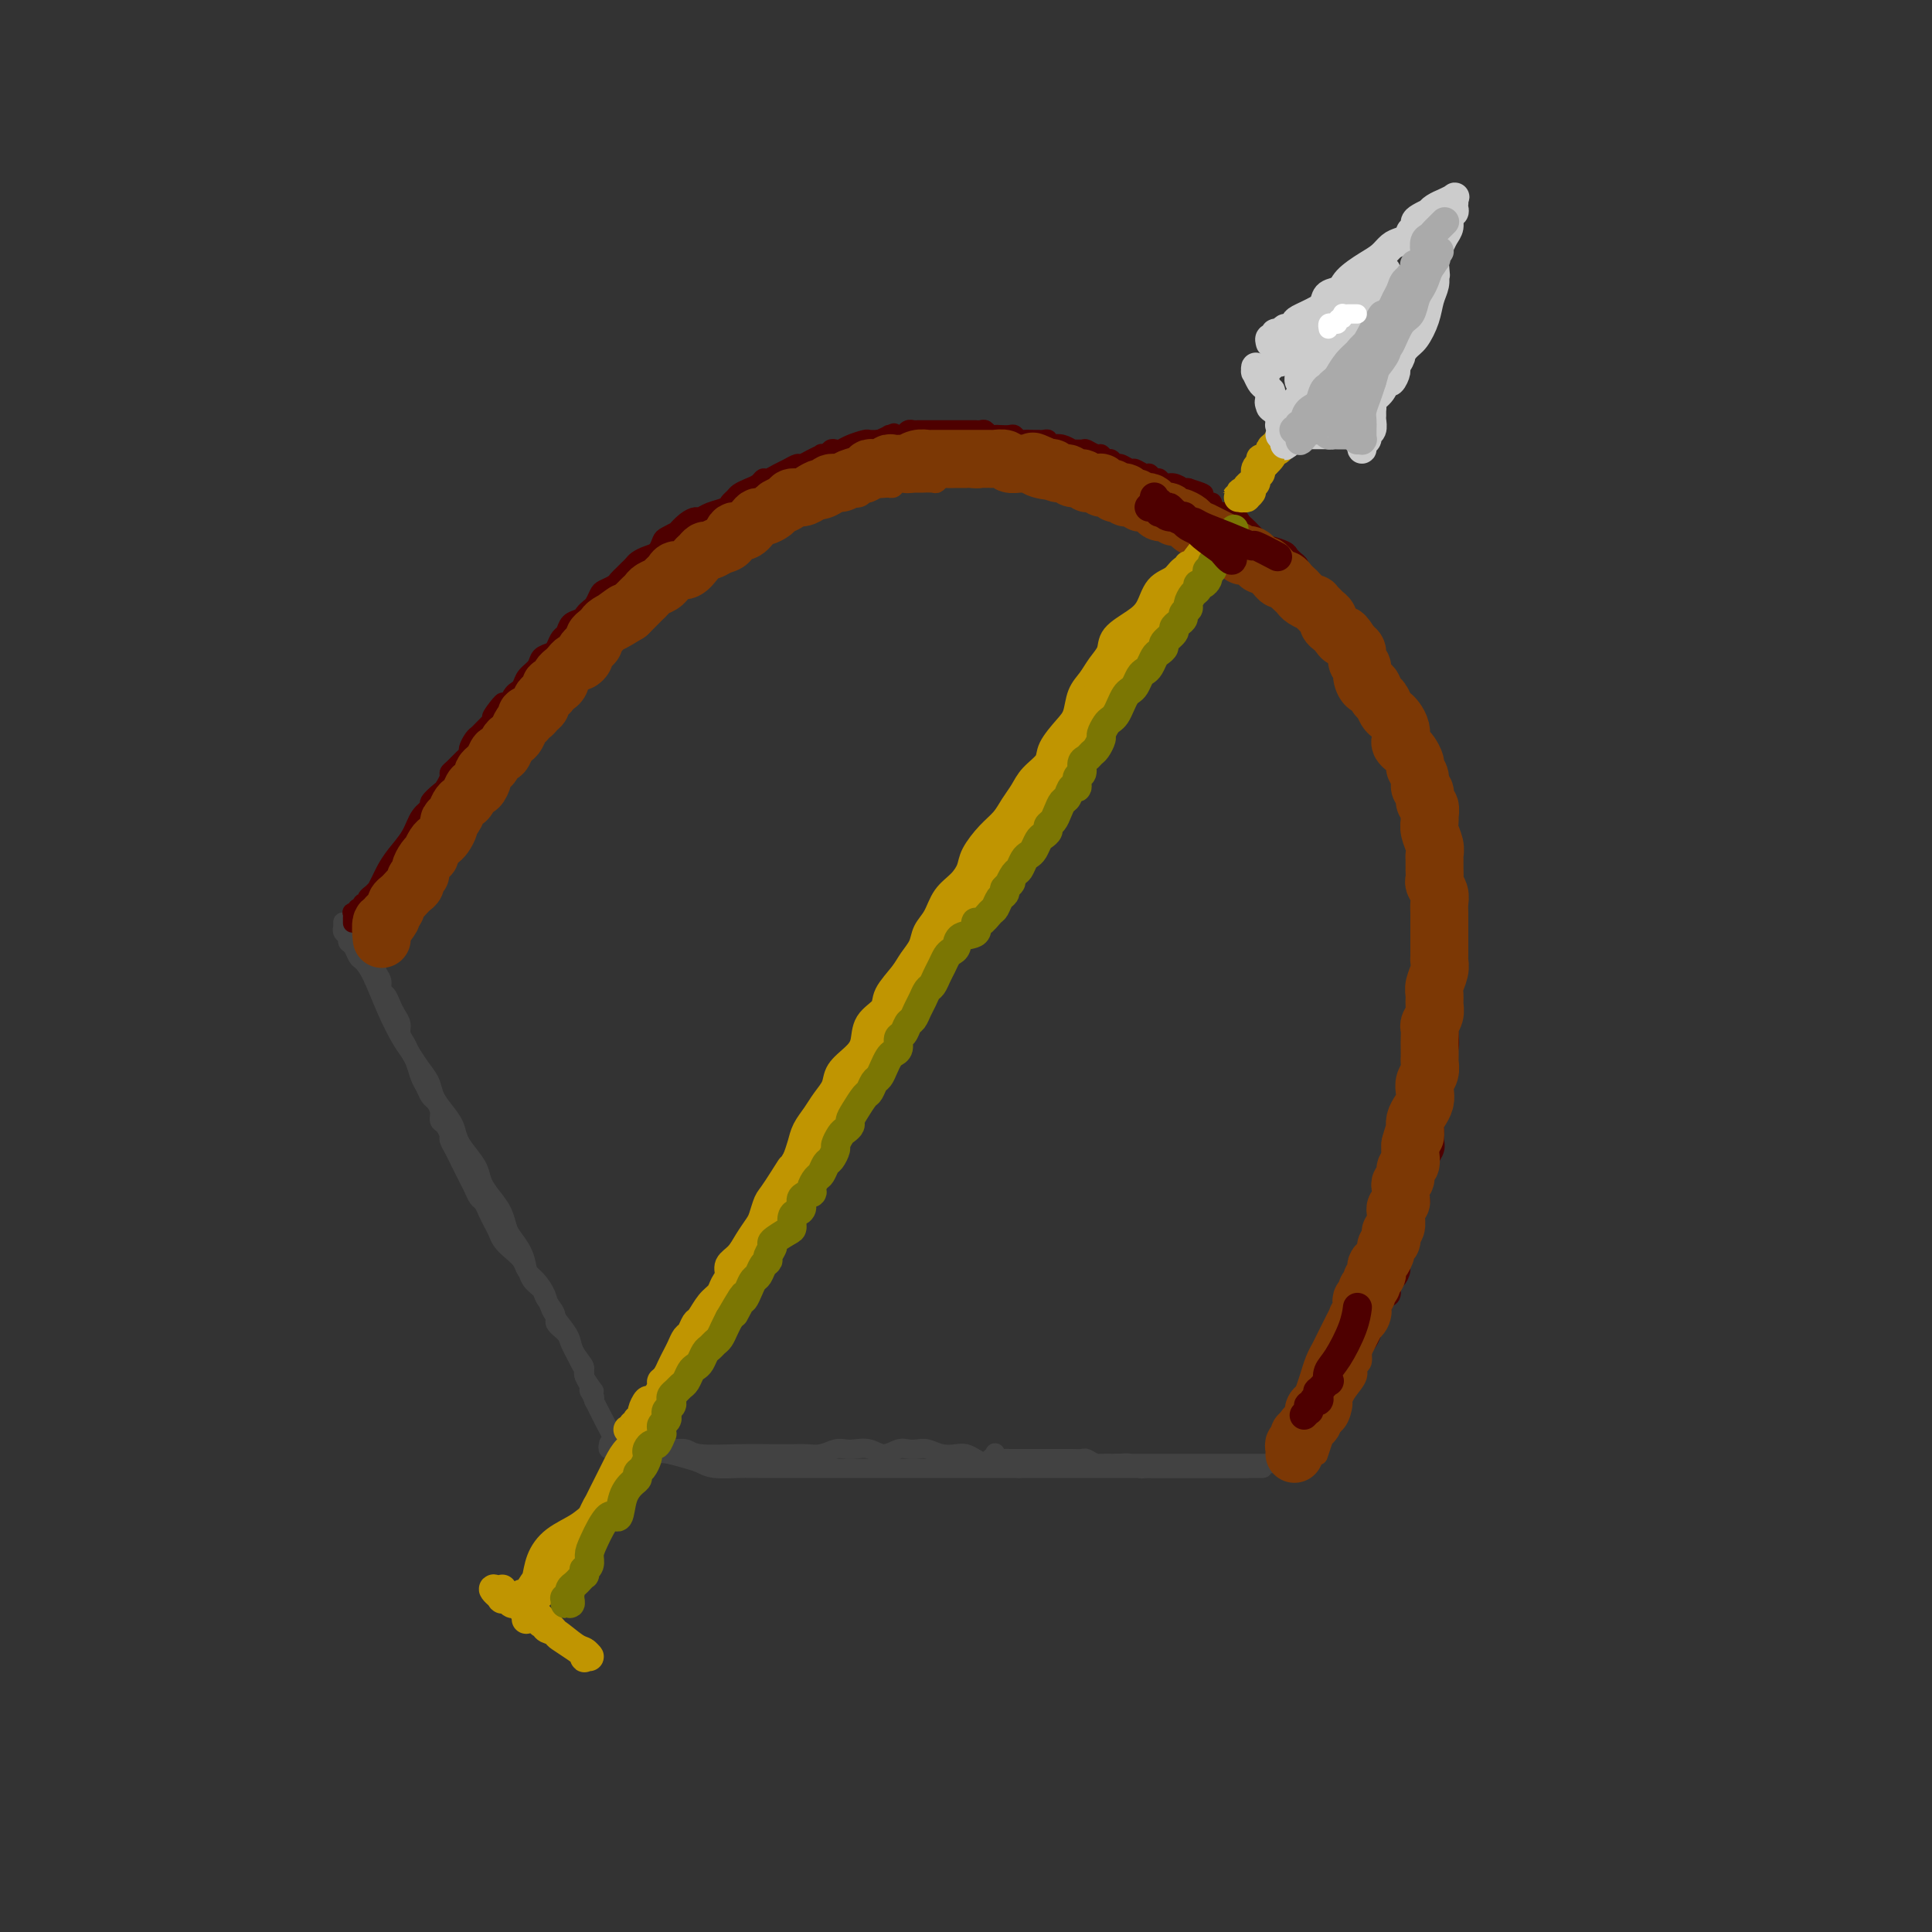 <svg viewBox='0 0 400 400' version='1.1' xmlns='http://www.w3.org/2000/svg' xmlns:xlink='http://www.w3.org/1999/xlink'><rect x="0" y="0" width="400" height="400" fill="#333333" stroke="none"/><g fill='none' stroke='#424242' stroke-width='4' stroke-linecap='round' stroke-linejoin='round'><path d='M71,191c-0.000,-0.008 -0.000,-0.016 0,0c0.000,0.016 0.000,0.056 0,0c-0.000,-0.056 -0.001,-0.208 0,0c0.001,0.208 0.004,0.777 0,1c-0.004,0.223 -0.016,0.102 0,0c0.016,-0.102 0.060,-0.183 0,0c-0.060,0.183 -0.223,0.630 0,1c0.223,0.370 0.833,0.662 1,1c0.167,0.338 -0.108,0.723 0,1c0.108,0.277 0.598,0.445 1,1c0.402,0.555 0.716,1.496 1,2c0.284,0.504 0.537,0.571 1,1c0.463,0.429 1.135,1.220 2,3c0.865,1.780 1.923,4.549 3,7c1.077,2.451 2.172,4.585 3,6c0.828,1.415 1.391,2.111 2,3c0.609,0.889 1.266,1.970 2,3c0.734,1.030 1.544,2.008 2,3c0.456,0.992 0.559,1.998 1,3c0.441,1.002 1.221,2.001 2,3c0.779,0.999 1.556,2.000 2,3c0.444,1.000 0.556,2.000 1,3c0.444,1.000 1.222,2.000 2,3c0.778,1.000 1.557,2.001 2,3c0.443,0.999 0.552,1.996 1,3c0.448,1.004 1.237,2.015 2,3c0.763,0.985 1.500,1.943 2,3c0.500,1.057 0.763,2.212 1,3c0.237,0.788 0.449,1.208 1,2c0.551,0.792 1.442,1.954 2,3c0.558,1.046 0.785,1.975 1,3c0.215,1.025 0.420,2.147 1,3c0.580,0.853 1.535,1.436 2,2c0.465,0.564 0.439,1.110 1,2c0.561,0.890 1.708,2.125 2,3c0.292,0.875 -0.273,1.389 0,2c0.273,0.611 1.384,1.320 2,2c0.616,0.680 0.738,1.333 1,2c0.262,0.667 0.663,1.348 1,2c0.337,0.652 0.611,1.274 1,2c0.389,0.726 0.893,1.556 1,2c0.107,0.444 -0.181,0.501 0,1c0.181,0.499 0.833,1.440 1,2c0.167,0.560 -0.151,0.738 0,1c0.151,0.262 0.773,0.606 1,1c0.227,0.394 0.061,0.838 0,1c-0.061,0.162 -0.016,0.044 0,0c0.016,-0.044 0.005,-0.012 0,0c-0.005,0.012 -0.002,0.006 0,0'/><path d='M123,290c8.010,15.394 2.034,4.379 0,0c-2.034,-4.379 -0.127,-2.121 0,-2c0.127,0.121 -1.527,-1.896 -2,-3c-0.473,-1.104 0.234,-1.296 0,-2c-0.234,-0.704 -1.410,-1.920 -2,-3c-0.590,-1.080 -0.595,-2.022 -1,-3c-0.405,-0.978 -1.212,-1.991 -2,-3c-0.788,-1.009 -1.558,-2.013 -2,-3c-0.442,-0.987 -0.555,-1.955 -1,-3c-0.445,-1.045 -1.222,-2.167 -2,-3c-0.778,-0.833 -1.556,-1.378 -2,-2c-0.444,-0.622 -0.553,-1.321 -1,-2c-0.447,-0.679 -1.233,-1.336 -2,-2c-0.767,-0.664 -1.515,-1.334 -2,-2c-0.485,-0.666 -0.707,-1.329 -1,-2c-0.293,-0.671 -0.656,-1.348 -1,-2c-0.344,-0.652 -0.670,-1.277 -1,-2c-0.330,-0.723 -0.666,-1.545 -1,-2c-0.334,-0.455 -0.667,-0.545 -1,-1c-0.333,-0.455 -0.666,-1.276 -1,-2c-0.334,-0.724 -0.668,-1.350 -1,-2c-0.332,-0.650 -0.663,-1.325 -1,-2c-0.337,-0.675 -0.682,-1.351 -1,-2c-0.318,-0.649 -0.611,-1.272 -1,-2c-0.389,-0.728 -0.874,-1.560 -1,-2c-0.126,-0.440 0.107,-0.489 0,-1c-0.107,-0.511 -0.553,-1.484 -1,-2c-0.447,-0.516 -0.893,-0.575 -1,-1c-0.107,-0.425 0.126,-1.215 0,-2c-0.126,-0.785 -0.611,-1.565 -1,-2c-0.389,-0.435 -0.682,-0.525 -1,-1c-0.318,-0.475 -0.662,-1.334 -1,-2c-0.338,-0.666 -0.669,-1.137 -1,-2c-0.331,-0.863 -0.662,-2.118 -1,-3c-0.338,-0.882 -0.682,-1.391 -1,-2c-0.318,-0.609 -0.610,-1.318 -1,-2c-0.390,-0.682 -0.878,-1.339 -1,-2c-0.122,-0.661 0.121,-1.328 0,-2c-0.121,-0.672 -0.606,-1.349 -1,-2c-0.394,-0.651 -0.698,-1.276 -1,-2c-0.302,-0.724 -0.602,-1.545 -1,-2c-0.398,-0.455 -0.895,-0.542 -1,-1c-0.105,-0.458 0.182,-1.286 0,-2c-0.182,-0.714 -0.832,-1.315 -1,-2c-0.168,-0.685 0.147,-1.454 0,-2c-0.147,-0.546 -0.756,-0.870 -1,-1c-0.244,-0.130 -0.122,-0.065 0,0'/><path d='M133,300c-0.089,0.000 -0.177,0.000 0,0c0.177,-0.000 0.621,-0.000 1,0c0.379,0.000 0.695,0.000 1,0c0.305,-0.000 0.599,-0.001 1,0c0.401,0.001 0.907,0.004 1,0c0.093,-0.004 -0.228,-0.015 0,0c0.228,0.015 1.005,0.057 2,0c0.995,-0.057 2.209,-0.211 3,0c0.791,0.211 1.159,0.788 3,1c1.841,0.212 5.153,0.058 8,0c2.847,-0.058 5.228,-0.019 7,0c1.772,0.019 2.936,0.019 4,0c1.064,-0.019 2.027,-0.057 3,0c0.973,0.057 1.954,0.210 3,0c1.046,-0.210 2.156,-0.784 3,-1c0.844,-0.216 1.423,-0.076 2,0c0.577,0.076 1.152,0.087 2,0c0.848,-0.087 1.971,-0.272 3,0c1.029,0.272 1.966,1.000 3,1c1.034,-0.000 2.167,-0.728 3,-1c0.833,-0.272 1.368,-0.087 2,0c0.632,0.087 1.363,0.075 2,0c0.637,-0.075 1.182,-0.213 2,0c0.818,0.213 1.910,0.779 3,1c1.090,0.221 2.177,0.098 3,0c0.823,-0.098 1.380,-0.170 2,0c0.620,0.170 1.303,0.581 2,1c0.697,0.419 1.409,0.844 2,1c0.591,0.156 1.061,0.042 2,0c0.939,-0.042 2.347,-0.011 3,0c0.653,0.011 0.552,0.003 1,0c0.448,-0.003 1.444,-0.001 2,0c0.556,0.001 0.671,0.000 1,0c0.329,-0.000 0.873,-0.000 1,0c0.127,0.000 -0.162,0.000 0,0c0.162,-0.000 0.776,-0.000 1,0c0.224,0.000 0.058,0.000 0,0c-0.058,-0.000 -0.007,-0.000 0,0c0.007,0.000 -0.028,0.000 0,0c0.028,-0.000 0.121,-0.000 0,0c-0.121,0.000 -0.456,0.000 -1,0c-0.544,-0.000 -1.298,-0.000 -2,0c-0.702,0.000 -1.351,0.000 -2,0'/><path d='M126,299c-0.001,0.003 -0.001,0.006 0,0c0.001,-0.006 0.004,-0.020 0,0c-0.004,0.020 -0.016,0.076 0,0c0.016,-0.076 0.061,-0.283 0,0c-0.061,0.283 -0.227,1.057 0,1c0.227,-0.057 0.849,-0.943 1,-1c0.151,-0.057 -0.167,0.717 0,1c0.167,0.283 0.818,0.076 1,0c0.182,-0.076 -0.106,-0.021 0,0c0.106,0.021 0.606,0.010 1,0c0.394,-0.010 0.682,-0.017 1,0c0.318,0.017 0.666,0.057 1,0c0.334,-0.057 0.654,-0.212 1,0c0.346,0.212 0.718,0.792 1,1c0.282,0.208 0.474,0.044 1,0c0.526,-0.044 1.388,0.030 2,0c0.612,-0.030 0.976,-0.166 2,0c1.024,0.166 2.707,0.633 4,1c1.293,0.367 2.195,0.634 3,1c0.805,0.366 1.513,0.830 3,1c1.487,0.170 3.753,0.046 5,0c1.247,-0.046 1.474,-0.012 2,0c0.526,0.012 1.349,0.003 2,0c0.651,-0.003 1.129,-0.001 2,0c0.871,0.001 2.134,0.000 3,0c0.866,-0.000 1.334,-0.000 2,0c0.666,0.000 1.529,0.000 2,0c0.471,-0.000 0.549,-0.000 1,0c0.451,0.000 1.275,0.000 2,0c0.725,-0.000 1.350,-0.000 2,0c0.650,0.000 1.325,0.000 2,0c0.675,-0.000 1.350,-0.000 2,0c0.650,0.000 1.275,0.000 2,0c0.725,-0.000 1.551,-0.000 2,0c0.449,0.000 0.523,0.000 1,0c0.477,-0.000 1.358,-0.000 2,0c0.642,0.000 1.046,0.000 2,0c0.954,-0.000 2.457,-0.000 3,0c0.543,0.000 0.124,0.000 1,0c0.876,-0.000 3.046,-0.000 4,0c0.954,0.000 0.694,0.000 1,0c0.306,-0.000 1.180,-0.000 2,0c0.820,0.000 1.586,0.000 2,0c0.414,-0.000 0.477,-0.000 1,0c0.523,0.000 1.506,0.000 2,0c0.494,-0.000 0.498,-0.000 1,0c0.502,0.000 1.500,0.000 2,0c0.500,-0.000 0.501,-0.000 1,0c0.499,0.000 1.496,0.000 2,0c0.504,-0.000 0.517,-0.000 1,0c0.483,0.000 1.438,0.000 2,0c0.562,-0.000 0.732,-0.000 1,0c0.268,0.000 0.634,0.000 1,0'/><path d='M211,304c9.936,0.000 3.277,0.000 1,0c-2.277,0.000 -0.172,0.000 1,0c1.172,0.000 1.412,0.000 2,0c0.588,0.000 1.523,0.000 2,0c0.477,0.000 0.495,0.000 1,0c0.505,0.000 1.496,0.000 2,0c0.504,0.000 0.520,0.000 1,0c0.480,0.000 1.424,0.000 2,0c0.576,0.000 0.783,0.000 1,0c0.217,0.000 0.444,0.000 1,0c0.556,0.000 1.439,0.000 2,0c0.561,0.000 0.798,0.000 1,0c0.202,-0.000 0.369,0.000 1,0c0.631,0.000 1.728,0.000 2,0c0.272,-0.000 -0.279,-0.000 0,0c0.279,0.000 1.388,0.000 2,0c0.612,-0.000 0.728,-0.000 1,0c0.272,0.000 0.700,0.000 1,0c0.300,-0.000 0.472,-0.000 1,0c0.528,0.000 1.412,0.000 2,0c0.588,-0.000 0.879,-0.000 1,0c0.121,0.000 0.070,0.000 0,0c-0.070,-0.000 -0.160,-0.000 0,0c0.160,0.000 0.569,0.000 1,0c0.431,-0.000 0.885,-0.000 1,0c0.115,0.000 -0.110,0.000 0,0c0.110,-0.000 0.554,-0.000 1,0c0.446,0.000 0.892,0.000 1,0c0.108,-0.000 -0.123,-0.000 0,0c0.123,0.000 0.600,0.000 1,0c0.400,-0.000 0.723,-0.000 1,0c0.277,0.000 0.508,0.000 1,0c0.492,-0.000 1.245,-0.000 2,0c0.755,0.000 1.511,0.000 2,0c0.489,-0.000 0.709,-0.000 1,0c0.291,0.000 0.651,0.000 1,0c0.349,-0.000 0.686,-0.000 1,0c0.314,0.000 0.605,0.000 1,0c0.395,-0.000 0.895,-0.000 1,0c0.105,0.000 -0.183,0.000 0,0c0.183,-0.000 0.837,-0.000 1,0c0.163,0.000 -0.167,0.000 0,0c0.167,-0.000 0.829,-0.000 1,0c0.171,0.000 -0.150,0.000 0,0c0.150,-0.000 0.772,-0.000 1,0c0.228,0.000 0.061,0.000 0,0c-0.061,-0.000 -0.016,-0.000 0,0c0.016,0.000 0.005,0.000 0,0c-0.005,0.000 -0.002,0.000 0,0'/><path d='M258,304c7.145,-0.000 1.506,-0.000 -1,0c-2.506,0.000 -1.880,0.000 -2,0c-0.120,-0.000 -0.987,-0.000 -2,0c-1.013,0.000 -2.172,0.000 -3,0c-0.828,-0.000 -1.324,-0.000 -2,0c-0.676,0.000 -1.532,0.000 -2,0c-0.468,-0.000 -0.549,-0.000 -1,0c-0.451,0.000 -1.272,0.001 -2,0c-0.728,-0.001 -1.364,-0.004 -2,0c-0.636,0.004 -1.273,0.015 -2,0c-0.727,-0.015 -1.543,-0.057 -2,0c-0.457,0.057 -0.557,0.211 -1,0c-0.443,-0.211 -1.231,-0.789 -2,-1c-0.769,-0.211 -1.518,-0.056 -2,0c-0.482,0.056 -0.696,0.011 -1,0c-0.304,-0.011 -0.696,0.011 -1,0c-0.304,-0.011 -0.518,-0.056 -1,0c-0.482,0.056 -1.231,0.211 -2,0c-0.769,-0.211 -1.558,-0.789 -2,-1c-0.442,-0.211 -0.537,-0.057 -1,0c-0.463,0.057 -1.294,0.015 -2,0c-0.706,-0.015 -1.287,-0.004 -2,0c-0.713,0.004 -1.557,0.001 -2,0c-0.443,-0.001 -0.486,-0.000 -1,0c-0.514,0.000 -1.500,0.000 -2,0c-0.500,-0.000 -0.515,0.000 -1,0c-0.485,-0.000 -1.439,-0.000 -2,0c-0.561,0.000 -0.727,0.001 -1,0c-0.273,-0.001 -0.651,-0.004 -1,0c-0.349,0.004 -0.667,0.014 -1,0c-0.333,-0.014 -0.682,-0.053 -1,0c-0.318,0.053 -0.607,0.196 -1,0c-0.393,-0.196 -0.890,-0.732 -1,-1c-0.110,-0.268 0.167,-0.268 0,0c-0.167,0.268 -0.777,0.804 -1,1c-0.223,0.196 -0.057,0.051 0,0c0.057,-0.051 0.007,-0.010 0,0c-0.007,0.010 0.029,-0.011 0,0c-0.029,0.011 -0.122,0.055 0,0c0.122,-0.055 0.458,-0.210 1,0c0.542,0.210 1.289,0.783 2,1c0.711,0.217 1.387,0.076 2,0c0.613,-0.076 1.162,-0.087 2,0c0.838,0.087 1.966,0.272 3,0c1.034,-0.272 1.973,-1.001 3,-1c1.027,0.001 2.141,0.732 3,1c0.859,0.268 1.462,0.072 2,0c0.538,-0.072 1.011,-0.021 2,0c0.989,0.021 2.495,0.010 4,0'/><path d='M229,303c3.916,0.309 2.205,0.083 2,0c-0.205,-0.083 1.096,-0.022 2,0c0.904,0.022 1.411,0.006 2,0c0.589,-0.006 1.260,-0.002 2,0c0.740,0.002 1.549,0.000 2,0c0.451,-0.000 0.544,-0.000 1,0c0.456,0.000 1.277,0.000 2,0c0.723,-0.000 1.349,-0.000 2,0c0.651,0.000 1.326,0.000 2,0c0.674,-0.000 1.349,-0.000 2,0c0.651,0.000 1.280,0.000 2,0c0.720,-0.000 1.530,-0.000 2,0c0.470,0.000 0.598,0.000 1,0c0.402,-0.000 1.076,-0.000 2,0c0.924,0.000 2.096,0.000 3,0c0.904,-0.000 1.538,-0.000 2,0c0.462,0.000 0.753,0.000 1,0c0.247,-0.000 0.452,-0.000 1,0c0.548,0.000 1.439,0.000 2,0c0.561,-0.000 0.790,-0.000 1,0c0.210,0.000 0.400,0.000 1,0c0.600,-0.000 1.611,-0.000 2,0c0.389,0.000 0.157,0.000 0,0c-0.157,0.000 -0.238,-0.000 0,0c0.238,0.000 0.796,0.000 1,0c0.204,0.000 0.055,-0.000 0,0c-0.055,0.000 -0.015,0.000 0,0c0.015,0.000 0.004,-0.000 0,0c-0.004,0.000 -0.001,0.000 0,0c0.001,0.000 0.001,0.000 0,0'/></g>
<g fill='none' stroke='#4E0000' stroke-width='4' stroke-linecap='round' stroke-linejoin='round'><path d='M73,191c0.000,0.008 0.000,0.016 0,0c-0.000,-0.016 -0.000,-0.056 0,0c0.000,0.056 0.000,0.207 0,0c-0.000,-0.207 -0.001,-0.774 0,-1c0.001,-0.226 0.004,-0.113 0,0c-0.004,0.113 -0.015,0.226 0,0c0.015,-0.226 0.057,-0.792 0,-1c-0.057,-0.208 -0.212,-0.060 0,0c0.212,0.060 0.793,0.031 1,0c0.207,-0.031 0.040,-0.065 0,0c-0.040,0.065 0.046,0.228 0,0c-0.046,-0.228 -0.223,-0.849 0,-1c0.223,-0.151 0.847,0.167 1,0c0.153,-0.167 -0.165,-0.820 0,-1c0.165,-0.180 0.814,0.111 1,0c0.186,-0.111 -0.091,-0.624 0,-1c0.091,-0.376 0.549,-0.614 1,-1c0.451,-0.386 0.896,-0.921 1,-1c0.104,-0.079 -0.134,0.297 0,0c0.134,-0.297 0.640,-1.266 1,-2c0.360,-0.734 0.574,-1.233 1,-2c0.426,-0.767 1.065,-1.801 2,-3c0.935,-1.199 2.166,-2.563 3,-4c0.834,-1.437 1.270,-2.947 2,-4c0.730,-1.053 1.755,-1.648 2,-2c0.245,-0.352 -0.289,-0.462 0,-1c0.289,-0.538 1.400,-1.505 2,-2c0.600,-0.495 0.689,-0.517 1,-1c0.311,-0.483 0.844,-1.425 1,-2c0.156,-0.575 -0.064,-0.783 0,-1c0.064,-0.217 0.412,-0.443 1,-1c0.588,-0.557 1.414,-1.445 2,-2c0.586,-0.555 0.930,-0.778 1,-1c0.070,-0.222 -0.133,-0.443 0,-1c0.133,-0.557 0.603,-1.448 1,-2c0.397,-0.552 0.722,-0.764 1,-1c0.278,-0.236 0.508,-0.496 1,-1c0.492,-0.504 1.246,-1.252 2,-2'/><path d='M102,149c4.378,-6.672 0.822,-2.351 0,-1c-0.822,1.351 1.089,-0.267 2,-1c0.911,-0.733 0.820,-0.581 1,-1c0.180,-0.419 0.630,-1.410 1,-2c0.370,-0.590 0.662,-0.777 1,-1c0.338,-0.223 0.724,-0.480 1,-1c0.276,-0.520 0.441,-1.304 1,-2c0.559,-0.696 1.512,-1.304 2,-2c0.488,-0.696 0.512,-1.481 1,-2c0.488,-0.519 1.439,-0.773 2,-1c0.561,-0.227 0.731,-0.428 1,-1c0.269,-0.572 0.635,-1.515 1,-2c0.365,-0.485 0.728,-0.511 1,-1c0.272,-0.489 0.454,-1.439 1,-2c0.546,-0.561 1.456,-0.731 2,-1c0.544,-0.269 0.722,-0.635 1,-1c0.278,-0.365 0.656,-0.728 1,-1c0.344,-0.272 0.656,-0.454 1,-1c0.344,-0.546 0.722,-1.456 1,-2c0.278,-0.544 0.456,-0.723 1,-1c0.544,-0.277 1.455,-0.652 2,-1c0.545,-0.348 0.723,-0.671 1,-1c0.277,-0.329 0.654,-0.666 1,-1c0.346,-0.334 0.660,-0.666 1,-1c0.340,-0.334 0.707,-0.671 1,-1c0.293,-0.329 0.511,-0.651 1,-1c0.489,-0.349 1.249,-0.725 2,-1c0.751,-0.275 1.492,-0.450 2,-1c0.508,-0.550 0.783,-1.474 1,-2c0.217,-0.526 0.377,-0.653 1,-1c0.623,-0.347 1.711,-0.915 2,-1c0.289,-0.085 -0.219,0.314 0,0c0.219,-0.314 1.165,-1.341 2,-2c0.835,-0.659 1.557,-0.950 2,-1c0.443,-0.050 0.605,0.141 1,0c0.395,-0.141 1.022,-0.615 2,-1c0.978,-0.385 2.306,-0.681 3,-1c0.694,-0.319 0.753,-0.663 1,-1c0.247,-0.337 0.682,-0.669 1,-1c0.318,-0.331 0.518,-0.662 1,-1c0.482,-0.338 1.245,-0.682 2,-1c0.755,-0.318 1.500,-0.610 2,-1c0.500,-0.390 0.754,-0.879 1,-1c0.246,-0.121 0.485,0.126 1,0c0.515,-0.126 1.306,-0.625 2,-1c0.694,-0.375 1.290,-0.626 2,-1c0.710,-0.374 1.534,-0.871 2,-1c0.466,-0.129 0.573,0.110 1,0c0.427,-0.110 1.175,-0.569 2,-1c0.825,-0.431 1.727,-0.834 2,-1c0.273,-0.166 -0.082,-0.096 0,0c0.082,0.096 0.601,0.219 1,0c0.399,-0.219 0.678,-0.780 1,-1c0.322,-0.220 0.687,-0.097 1,0c0.313,0.097 0.573,0.170 1,0c0.427,-0.170 1.022,-0.582 2,-1c0.978,-0.418 2.340,-0.843 3,-1c0.660,-0.157 0.617,-0.045 1,0c0.383,0.045 1.191,0.022 2,0'/><path d='M182,91c6.140,-2.646 1.491,-0.762 0,0c-1.491,0.762 0.178,0.401 1,0c0.822,-0.401 0.797,-0.843 1,-1c0.203,-0.157 0.633,-0.028 1,0c0.367,0.028 0.672,-0.045 1,0c0.328,0.045 0.679,0.208 1,0c0.321,-0.208 0.612,-0.788 1,-1c0.388,-0.212 0.873,-0.057 1,0c0.127,0.057 -0.103,0.015 0,0c0.103,-0.015 0.539,-0.004 1,0c0.461,0.004 0.946,0.001 1,0c0.054,-0.001 -0.323,-0.000 0,0c0.323,0.000 1.347,0.000 2,0c0.653,-0.000 0.934,-0.000 1,0c0.066,0.000 -0.085,0.000 0,0c0.085,-0.000 0.404,-0.000 1,0c0.596,0.000 1.469,0.000 2,0c0.531,-0.000 0.720,-0.000 1,0c0.280,0.000 0.652,0.000 1,0c0.348,-0.000 0.670,-0.001 1,0c0.330,0.001 0.666,0.004 1,0c0.334,-0.004 0.667,-0.015 1,0c0.333,0.015 0.665,0.057 1,0c0.335,-0.057 0.671,-0.211 1,0c0.329,0.211 0.651,0.788 1,1c0.349,0.212 0.724,0.061 1,0c0.276,-0.061 0.454,-0.030 1,0c0.546,0.030 1.459,0.061 2,0c0.541,-0.061 0.708,-0.212 1,0c0.292,0.212 0.708,0.789 1,1c0.292,0.211 0.460,0.055 1,0c0.540,-0.055 1.450,-0.011 2,0c0.550,0.011 0.738,-0.011 1,0c0.262,0.011 0.597,0.054 1,0c0.403,-0.054 0.872,-0.207 1,0c0.128,0.207 -0.087,0.773 0,1c0.087,0.227 0.475,0.114 1,0c0.525,-0.114 1.186,-0.228 2,0c0.814,0.228 1.780,0.797 2,1c0.220,0.203 -0.306,0.039 0,0c0.306,-0.039 1.444,0.046 2,0c0.556,-0.046 0.530,-0.224 1,0c0.470,0.224 1.436,0.849 2,1c0.564,0.151 0.727,-0.171 1,0c0.273,0.171 0.654,0.834 1,1c0.346,0.166 0.655,-0.167 1,0c0.345,0.167 0.726,0.833 1,1c0.274,0.167 0.441,-0.167 1,0c0.559,0.167 1.512,0.833 2,1c0.488,0.167 0.512,-0.167 1,0c0.488,0.167 1.439,0.833 2,1c0.561,0.167 0.730,-0.167 1,0c0.270,0.167 0.640,0.833 1,1c0.360,0.167 0.709,-0.165 1,0c0.291,0.165 0.526,0.829 1,1c0.474,0.171 1.189,-0.150 2,0c0.811,0.150 1.718,0.771 2,1c0.282,0.229 -0.062,0.065 0,0c0.062,-0.065 0.531,-0.033 1,0'/><path d='M246,101c6.558,2.039 1.454,1.138 0,1c-1.454,-0.138 0.742,0.489 2,1c1.258,0.511 1.576,0.906 2,1c0.424,0.094 0.953,-0.115 1,0c0.047,0.115 -0.387,0.552 0,1c0.387,0.448 1.595,0.908 2,1c0.405,0.092 0.006,-0.183 0,0c-0.006,0.183 0.379,0.822 1,1c0.621,0.178 1.476,-0.107 2,0c0.524,0.107 0.718,0.606 1,1c0.282,0.394 0.654,0.684 1,1c0.346,0.316 0.668,0.658 1,1c0.332,0.342 0.674,0.683 1,1c0.326,0.317 0.636,0.609 1,1c0.364,0.391 0.781,0.879 1,1c0.219,0.121 0.240,-0.126 1,0c0.760,0.126 2.261,0.626 3,1c0.739,0.374 0.718,0.624 1,1c0.282,0.376 0.867,0.878 1,1c0.133,0.122 -0.185,-0.136 0,0c0.185,0.136 0.875,0.667 1,1c0.125,0.333 -0.314,0.470 0,1c0.314,0.530 1.379,1.455 2,2c0.621,0.545 0.796,0.709 1,1c0.204,0.291 0.436,0.708 1,1c0.564,0.292 1.461,0.460 2,1c0.539,0.540 0.721,1.451 1,2c0.279,0.549 0.656,0.736 1,1c0.344,0.264 0.655,0.605 1,1c0.345,0.395 0.722,0.844 1,1c0.278,0.156 0.456,0.019 1,1c0.544,0.981 1.455,3.078 2,4c0.545,0.922 0.723,0.667 1,1c0.277,0.333 0.651,1.255 1,2c0.349,0.745 0.671,1.315 1,2c0.329,0.685 0.665,1.487 1,2c0.335,0.513 0.668,0.739 1,1c0.332,0.261 0.663,0.559 1,1c0.337,0.441 0.682,1.026 1,2c0.318,0.974 0.610,2.339 1,3c0.390,0.661 0.878,0.619 1,1c0.122,0.381 -0.121,1.187 0,2c0.121,0.813 0.607,1.634 1,2c0.393,0.366 0.693,0.277 1,1c0.307,0.723 0.621,2.258 1,3c0.379,0.742 0.823,0.692 1,1c0.177,0.308 0.086,0.974 0,2c-0.086,1.026 -0.166,2.410 0,3c0.166,0.590 0.579,0.385 1,1c0.421,0.615 0.849,2.051 1,3c0.151,0.949 0.025,1.413 0,2c-0.025,0.587 0.050,1.298 0,2c-0.050,0.702 -0.225,1.394 0,2c0.225,0.606 0.849,1.125 1,2c0.151,0.875 -0.170,2.107 0,3c0.170,0.893 0.830,1.446 1,2c0.170,0.554 -0.150,1.107 0,2c0.150,0.893 0.771,2.125 1,3c0.229,0.875 0.065,1.393 0,2c-0.065,0.607 -0.033,1.304 0,2'/><path d='M300,188c1.104,5.992 0.362,3.474 0,3c-0.362,-0.474 -0.346,1.098 0,2c0.346,0.902 1.021,1.134 1,2c-0.021,0.866 -0.738,2.368 -1,3c-0.262,0.632 -0.070,0.396 0,1c0.070,0.604 0.019,2.049 0,3c-0.019,0.951 -0.005,1.410 0,2c0.005,0.590 0.001,1.312 0,2c-0.001,0.688 0.001,1.343 0,2c-0.001,0.657 -0.004,1.317 0,2c0.004,0.683 0.015,1.389 0,2c-0.015,0.611 -0.056,1.126 0,2c0.056,0.874 0.207,2.107 0,3c-0.207,0.893 -0.774,1.447 -1,2c-0.226,0.553 -0.112,1.107 0,2c0.112,0.893 0.222,2.126 0,3c-0.222,0.874 -0.777,1.389 -1,2c-0.223,0.611 -0.112,1.319 0,2c0.112,0.681 0.227,1.337 0,2c-0.227,0.663 -0.797,1.333 -1,2c-0.203,0.667 -0.040,1.330 0,2c0.040,0.670 -0.045,1.346 0,2c0.045,0.654 0.218,1.285 0,2c-0.218,0.715 -0.828,1.515 -1,2c-0.172,0.485 0.094,0.657 0,1c-0.094,0.343 -0.546,0.859 -1,2c-0.454,1.141 -0.909,2.907 -1,4c-0.091,1.093 0.182,1.514 0,2c-0.182,0.486 -0.818,1.036 -1,2c-0.182,0.964 0.091,2.341 0,3c-0.091,0.659 -0.545,0.599 -1,1c-0.455,0.401 -0.909,1.263 -1,2c-0.091,0.737 0.182,1.348 0,2c-0.182,0.652 -0.818,1.344 -1,2c-0.182,0.656 0.092,1.274 0,2c-0.092,0.726 -0.550,1.560 -1,2c-0.450,0.440 -0.894,0.488 -1,1c-0.106,0.512 0.125,1.489 0,2c-0.125,0.511 -0.607,0.555 -1,1c-0.393,0.445 -0.697,1.289 -1,2c-0.303,0.711 -0.606,1.289 -1,2c-0.394,0.711 -0.879,1.555 -1,2c-0.121,0.445 0.121,0.490 0,1c-0.121,0.510 -0.606,1.483 -1,2c-0.394,0.517 -0.697,0.576 -1,1c-0.303,0.424 -0.606,1.212 -1,2c-0.394,0.788 -0.880,1.577 -1,2c-0.120,0.423 0.126,0.481 0,1c-0.126,0.519 -0.625,1.500 -1,2c-0.375,0.500 -0.626,0.520 -1,1c-0.374,0.480 -0.870,1.419 -1,2c-0.130,0.581 0.106,0.804 0,1c-0.106,0.196 -0.554,0.367 -1,1c-0.446,0.633 -0.889,1.729 -1,2c-0.111,0.271 0.110,-0.282 0,0c-0.110,0.282 -0.552,1.399 -1,2c-0.448,0.601 -0.904,0.687 -1,1c-0.096,0.313 0.166,0.854 0,1c-0.166,0.146 -0.762,-0.101 -1,0c-0.238,0.101 -0.119,0.551 0,1'/><path d='M272,298c-3.265,6.973 -0.927,2.404 0,1c0.927,-1.404 0.445,0.356 0,1c-0.445,0.644 -0.851,0.173 -1,0c-0.149,-0.173 -0.040,-0.046 0,0c0.040,0.046 0.011,0.012 0,0c-0.011,-0.012 -0.003,-0.003 0,0c0.003,0.003 0.001,0.001 0,0c-0.001,-0.001 -0.000,-0.000 0,0c0.000,0.000 0.000,0.000 0,0'/></g>
<g fill='none' stroke='#7C3805' stroke-width='4' stroke-linecap='round' stroke-linejoin='round'><path d='M80,196c0.010,-0.000 0.021,-0.000 0,0c-0.021,0.000 -0.072,0.000 0,0c0.072,-0.000 0.268,-0.000 0,0c-0.268,0.000 -1.000,0.001 -1,0c0.000,-0.001 0.732,-0.004 1,0c0.268,0.004 0.071,0.016 0,0c-0.071,-0.016 -0.015,-0.061 0,0c0.015,0.061 -0.010,0.226 0,0c0.010,-0.226 0.055,-0.844 0,-1c-0.055,-0.156 -0.212,0.150 0,0c0.212,-0.150 0.792,-0.758 1,-1c0.208,-0.242 0.045,-0.120 0,0c-0.045,0.120 0.027,0.238 0,0c-0.027,-0.238 -0.152,-0.833 0,-1c0.152,-0.167 0.581,0.095 1,0c0.419,-0.095 0.829,-0.546 1,-1c0.171,-0.454 0.102,-0.909 0,-1c-0.102,-0.091 -0.239,0.183 0,0c0.239,-0.183 0.853,-0.823 1,-1c0.147,-0.177 -0.173,0.108 0,0c0.173,-0.108 0.838,-0.609 1,-1c0.162,-0.391 -0.178,-0.671 0,-1c0.178,-0.329 0.873,-0.706 1,-1c0.127,-0.294 -0.314,-0.506 0,-1c0.314,-0.494 1.382,-1.272 2,-2c0.618,-0.728 0.786,-1.407 1,-2c0.214,-0.593 0.473,-1.100 1,-2c0.527,-0.900 1.321,-2.192 2,-3c0.679,-0.808 1.243,-1.133 2,-2c0.757,-0.867 1.708,-2.278 2,-3c0.292,-0.722 -0.076,-0.757 0,-1c0.076,-0.243 0.594,-0.695 1,-1c0.406,-0.305 0.700,-0.463 1,-1c0.300,-0.537 0.605,-1.453 1,-2c0.395,-0.547 0.879,-0.724 1,-1c0.121,-0.276 -0.123,-0.651 0,-1c0.123,-0.349 0.611,-0.671 1,-1c0.389,-0.329 0.679,-0.666 1,-1c0.321,-0.334 0.674,-0.667 1,-1c0.326,-0.333 0.626,-0.667 1,-1c0.374,-0.333 0.821,-0.667 1,-1c0.179,-0.333 0.089,-0.667 0,-1'/><path d='M105,159c4.338,-5.907 2.683,-2.174 2,-1c-0.683,1.174 -0.394,-0.210 0,-1c0.394,-0.790 0.894,-0.985 1,-1c0.106,-0.015 -0.183,0.150 0,0c0.183,-0.150 0.836,-0.614 1,-1c0.164,-0.386 -0.162,-0.694 0,-1c0.162,-0.306 0.812,-0.612 1,-1c0.188,-0.388 -0.087,-0.860 0,-1c0.087,-0.140 0.535,0.050 1,0c0.465,-0.050 0.947,-0.341 1,-1c0.053,-0.659 -0.322,-1.686 0,-2c0.322,-0.314 1.342,0.085 2,0c0.658,-0.085 0.955,-0.653 1,-1c0.045,-0.347 -0.160,-0.474 0,-1c0.160,-0.526 0.687,-1.451 1,-2c0.313,-0.549 0.413,-0.724 1,-1c0.587,-0.276 1.663,-0.655 2,-1c0.337,-0.345 -0.064,-0.656 0,-1c0.064,-0.344 0.595,-0.722 1,-1c0.405,-0.278 0.686,-0.456 1,-1c0.314,-0.544 0.662,-1.455 1,-2c0.338,-0.545 0.667,-0.724 1,-1c0.333,-0.276 0.670,-0.650 1,-1c0.330,-0.350 0.652,-0.675 1,-1c0.348,-0.325 0.723,-0.650 1,-1c0.277,-0.350 0.455,-0.724 1,-1c0.545,-0.276 1.455,-0.455 2,-1c0.545,-0.545 0.723,-1.455 1,-2c0.277,-0.545 0.651,-0.723 1,-1c0.349,-0.277 0.674,-0.651 1,-1c0.326,-0.349 0.655,-0.671 1,-1c0.345,-0.329 0.706,-0.666 1,-1c0.294,-0.334 0.520,-0.667 1,-1c0.480,-0.333 1.214,-0.667 2,-1c0.786,-0.333 1.625,-0.667 2,-1c0.375,-0.333 0.285,-0.666 1,-1c0.715,-0.334 2.233,-0.668 3,-1c0.767,-0.332 0.783,-0.663 1,-1c0.217,-0.337 0.636,-0.682 1,-1c0.364,-0.318 0.675,-0.611 1,-1c0.325,-0.389 0.665,-0.874 1,-1c0.335,-0.126 0.666,0.107 1,0c0.334,-0.107 0.671,-0.553 1,-1c0.329,-0.447 0.652,-0.894 1,-1c0.348,-0.106 0.723,0.130 1,0c0.277,-0.130 0.455,-0.626 1,-1c0.545,-0.374 1.455,-0.626 2,-1c0.545,-0.374 0.723,-0.870 1,-1c0.277,-0.130 0.651,0.105 1,0c0.349,-0.105 0.671,-0.549 1,-1c0.329,-0.451 0.665,-0.908 1,-1c0.335,-0.092 0.670,0.182 1,0c0.330,-0.182 0.655,-0.818 1,-1c0.345,-0.182 0.708,0.091 1,0c0.292,-0.091 0.512,-0.545 1,-1c0.488,-0.455 1.244,-0.909 2,-1c0.756,-0.091 1.512,0.182 2,0c0.488,-0.182 0.708,-0.818 1,-1c0.292,-0.182 0.655,0.091 1,0c0.345,-0.091 0.673,-0.545 1,-1'/><path d='M169,105c5.536,-3.265 1.877,-0.926 1,0c-0.877,0.926 1.027,0.441 2,0c0.973,-0.441 1.015,-0.836 1,-1c-0.015,-0.164 -0.089,-0.095 0,0c0.089,0.095 0.339,0.218 1,0c0.661,-0.218 1.732,-0.777 2,-1c0.268,-0.223 -0.266,-0.111 0,0c0.266,0.111 1.332,0.222 2,0c0.668,-0.222 0.938,-0.778 1,-1c0.062,-0.222 -0.085,-0.112 0,0c0.085,0.112 0.400,0.226 1,0c0.600,-0.226 1.485,-0.792 2,-1c0.515,-0.208 0.662,-0.060 1,0c0.338,0.060 0.869,0.030 1,0c0.131,-0.030 -0.137,-0.061 0,0c0.137,0.061 0.679,0.212 1,0c0.321,-0.212 0.420,-0.789 1,-1c0.580,-0.211 1.642,-0.056 2,0c0.358,0.056 0.012,0.015 0,0c-0.012,-0.015 0.311,-0.003 1,0c0.689,0.003 1.743,-0.003 2,0c0.257,0.003 -0.283,0.015 0,0c0.283,-0.015 1.389,-0.057 2,0c0.611,0.057 0.727,0.211 1,0c0.273,-0.211 0.703,-0.789 1,-1c0.297,-0.211 0.462,-0.057 1,0c0.538,0.057 1.448,0.015 2,0c0.552,-0.015 0.744,-0.003 1,0c0.256,0.003 0.575,-0.003 1,0c0.425,0.003 0.958,0.015 1,0c0.042,-0.015 -0.405,-0.057 0,0c0.405,0.057 1.662,0.211 2,0c0.338,-0.211 -0.242,-0.789 0,-1c0.242,-0.211 1.308,-0.057 2,0c0.692,0.057 1.012,0.015 1,0c-0.012,-0.015 -0.354,-0.004 0,0c0.354,0.004 1.405,0.001 2,0c0.595,-0.001 0.736,-0.000 1,0c0.264,0.000 0.652,0.000 1,0c0.348,-0.000 0.657,-0.000 1,0c0.343,0.000 0.722,0.000 1,0c0.278,-0.000 0.457,-0.000 1,0c0.543,0.000 1.451,0.000 2,0c0.549,-0.000 0.737,-0.000 1,0c0.263,0.000 0.599,0.000 1,0c0.401,-0.000 0.867,-0.000 1,0c0.133,0.000 -0.066,-0.000 0,0c0.066,0.000 0.399,0.000 1,0c0.601,-0.000 1.470,-0.000 2,0c0.530,0.000 0.720,0.000 1,0c0.280,-0.000 0.649,-0.000 1,0c0.351,0.000 0.685,0.000 1,0c0.315,-0.000 0.610,-0.000 1,0c0.390,0.000 0.874,0.000 1,0c0.126,-0.000 -0.107,-0.001 0,0c0.107,0.001 0.554,0.003 1,0c0.446,-0.003 0.893,-0.011 1,0c0.107,0.011 -0.125,0.041 0,0c0.125,-0.041 0.607,-0.155 1,0c0.393,0.155 0.696,0.577 1,1'/><path d='M230,99c4.107,0.150 1.874,0.026 1,0c-0.874,-0.026 -0.389,0.045 0,0c0.389,-0.045 0.683,-0.208 1,0c0.317,0.208 0.657,0.787 1,1c0.343,0.213 0.688,0.061 1,0c0.312,-0.061 0.590,-0.031 1,0c0.410,0.031 0.951,0.065 1,0c0.049,-0.065 -0.394,-0.227 0,0c0.394,0.227 1.624,0.844 2,1c0.376,0.156 -0.102,-0.150 0,0c0.102,0.150 0.783,0.757 1,1c0.217,0.243 -0.030,0.122 0,0c0.030,-0.122 0.335,-0.244 1,0c0.665,0.244 1.688,0.854 2,1c0.312,0.146 -0.088,-0.171 0,0c0.088,0.171 0.664,0.829 1,1c0.336,0.171 0.433,-0.146 1,0c0.567,0.146 1.606,0.756 2,1c0.394,0.244 0.144,0.122 0,0c-0.144,-0.122 -0.180,-0.244 0,0c0.180,0.244 0.577,0.854 1,1c0.423,0.146 0.873,-0.172 1,0c0.127,0.172 -0.067,0.833 0,1c0.067,0.167 0.396,-0.162 1,0c0.604,0.162 1.481,0.813 2,1c0.519,0.187 0.678,-0.089 1,0c0.322,0.089 0.807,0.545 1,1c0.193,0.455 0.094,0.909 0,1c-0.094,0.091 -0.184,-0.182 0,0c0.184,0.182 0.642,0.818 1,1c0.358,0.182 0.617,-0.091 1,0c0.383,0.091 0.890,0.546 1,1c0.110,0.454 -0.177,0.905 0,1c0.177,0.095 0.817,-0.168 1,0c0.183,0.168 -0.091,0.767 0,1c0.091,0.233 0.545,0.101 1,0c0.455,-0.101 0.909,-0.171 1,0c0.091,0.171 -0.183,0.585 0,1c0.183,0.415 0.822,0.833 1,1c0.178,0.167 -0.106,0.082 0,0c0.106,-0.082 0.602,-0.162 1,0c0.398,0.162 0.698,0.564 1,1c0.302,0.436 0.606,0.906 1,1c0.394,0.094 0.876,-0.186 1,0c0.124,0.186 -0.111,0.839 0,1c0.111,0.161 0.568,-0.168 1,0c0.432,0.168 0.837,0.834 1,1c0.163,0.166 0.082,-0.167 0,0c-0.082,0.167 -0.166,0.833 0,1c0.166,0.167 0.584,-0.166 1,0c0.416,0.166 0.832,0.831 1,1c0.168,0.169 0.087,-0.157 0,0c-0.087,0.157 -0.182,0.798 0,1c0.182,0.202 0.639,-0.034 1,0c0.361,0.034 0.624,0.338 1,1c0.376,0.662 0.864,1.683 1,2c0.136,0.317 -0.079,-0.068 0,0c0.079,0.068 0.451,0.591 1,1c0.549,0.409 1.274,0.705 2,1'/><path d='M274,128c3.494,3.272 0.729,1.453 0,1c-0.729,-0.453 0.578,0.461 1,1c0.422,0.539 -0.042,0.704 0,1c0.042,0.296 0.590,0.724 1,1c0.410,0.276 0.684,0.402 1,1c0.316,0.598 0.676,1.670 1,2c0.324,0.330 0.613,-0.080 1,0c0.387,0.080 0.874,0.651 1,1c0.126,0.349 -0.107,0.476 0,1c0.107,0.524 0.553,1.446 1,2c0.447,0.554 0.894,0.739 1,1c0.106,0.261 -0.130,0.599 0,1c0.130,0.401 0.626,0.867 1,1c0.374,0.133 0.625,-0.067 1,0c0.375,0.067 0.875,0.399 1,1c0.125,0.601 -0.125,1.470 0,2c0.125,0.530 0.625,0.720 1,1c0.375,0.280 0.626,0.651 1,1c0.374,0.349 0.871,0.674 1,1c0.129,0.326 -0.110,0.651 0,1c0.110,0.349 0.569,0.723 1,1c0.431,0.277 0.832,0.457 1,1c0.168,0.543 0.102,1.450 0,2c-0.102,0.550 -0.239,0.743 0,1c0.239,0.257 0.853,0.580 1,1c0.147,0.420 -0.172,0.939 0,1c0.172,0.061 0.835,-0.335 1,0c0.165,0.335 -0.167,1.402 0,2c0.167,0.598 0.833,0.727 1,1c0.167,0.273 -0.165,0.689 0,1c0.165,0.311 0.829,0.516 1,1c0.171,0.484 -0.150,1.247 0,2c0.150,0.753 0.771,1.497 1,2c0.229,0.503 0.065,0.765 0,1c-0.065,0.235 -0.032,0.443 0,1c0.032,0.557 0.061,1.461 0,2c-0.061,0.539 -0.214,0.712 0,1c0.214,0.288 0.793,0.692 1,1c0.207,0.308 0.040,0.520 0,1c-0.040,0.480 0.045,1.227 0,2c-0.045,0.773 -0.222,1.573 0,2c0.222,0.427 0.843,0.482 1,1c0.157,0.518 -0.150,1.500 0,2c0.150,0.500 0.758,0.519 1,1c0.242,0.481 0.117,1.423 0,2c-0.117,0.577 -0.228,0.787 0,1c0.228,0.213 0.793,0.428 1,1c0.207,0.572 0.055,1.501 0,2c-0.055,0.499 -0.015,0.567 0,1c0.015,0.433 0.004,1.232 0,2c-0.004,0.768 -0.001,1.505 0,2c0.001,0.495 0.000,0.748 0,1c-0.000,0.252 -0.000,0.504 0,1c0.000,0.496 0.000,1.236 0,2c-0.000,0.764 -0.000,1.552 0,2c0.000,0.448 0.000,0.557 0,1c-0.000,0.443 -0.000,1.222 0,2c0.000,0.778 0.000,1.556 0,2c-0.000,0.444 -0.000,0.556 0,1c0.000,0.444 0.000,1.222 0,2'/><path d='M299,205c1.138,7.229 0.985,2.303 1,1c0.015,-1.303 0.200,1.017 0,2c-0.200,0.983 -0.786,0.629 -1,1c-0.214,0.371 -0.056,1.465 0,2c0.056,0.535 0.011,0.510 0,1c-0.011,0.490 0.011,1.496 0,2c-0.011,0.504 -0.054,0.506 0,1c0.054,0.494 0.207,1.479 0,2c-0.207,0.521 -0.773,0.576 -1,1c-0.227,0.424 -0.114,1.215 0,2c0.114,0.785 0.228,1.562 0,2c-0.228,0.438 -0.797,0.536 -1,1c-0.203,0.464 -0.040,1.293 0,2c0.040,0.707 -0.045,1.292 0,2c0.045,0.708 0.219,1.541 0,2c-0.219,0.459 -0.829,0.546 -1,1c-0.171,0.454 0.099,1.276 0,2c-0.099,0.724 -0.566,1.349 -1,2c-0.434,0.651 -0.833,1.329 -1,2c-0.167,0.671 -0.101,1.334 0,2c0.101,0.666 0.238,1.334 0,2c-0.238,0.666 -0.851,1.330 -1,2c-0.149,0.670 0.167,1.346 0,2c-0.167,0.654 -0.815,1.288 -1,2c-0.185,0.712 0.095,1.503 0,2c-0.095,0.497 -0.564,0.699 -1,2c-0.436,1.301 -0.837,3.699 -1,5c-0.163,1.301 -0.086,1.503 0,2c0.086,0.497 0.182,1.288 0,2c-0.182,0.712 -0.640,1.346 -1,2c-0.360,0.654 -0.621,1.329 -1,2c-0.379,0.671 -0.876,1.339 -1,2c-0.124,0.661 0.125,1.314 0,2c-0.125,0.686 -0.625,1.406 -1,2c-0.375,0.594 -0.626,1.064 -1,2c-0.374,0.936 -0.869,2.338 -1,3c-0.131,0.662 0.104,0.582 0,1c-0.104,0.418 -0.548,1.332 -1,2c-0.452,0.668 -0.912,1.088 -1,2c-0.088,0.912 0.197,2.314 0,3c-0.197,0.686 -0.875,0.654 -1,1c-0.125,0.346 0.304,1.069 0,2c-0.304,0.931 -1.342,2.070 -2,3c-0.658,0.930 -0.935,1.651 -1,2c-0.065,0.349 0.084,0.325 0,1c-0.084,0.675 -0.401,2.048 -1,3c-0.599,0.952 -1.480,1.482 -2,2c-0.520,0.518 -0.678,1.024 -1,2c-0.322,0.976 -0.806,2.422 -1,3c-0.194,0.578 -0.097,0.289 0,0'/></g>
<g fill='none' stroke='#7C3805' stroke-width='12' stroke-linecap='round' stroke-linejoin='round'><path d='M268,301c0.031,-0.301 0.061,-0.601 0,-1c-0.061,-0.399 -0.214,-0.895 0,-1c0.214,-0.105 0.793,0.183 1,0c0.207,-0.183 0.041,-0.837 0,-1c-0.041,-0.163 0.044,0.163 0,0c-0.044,-0.163 -0.218,-0.816 0,-1c0.218,-0.184 0.828,0.102 1,0c0.172,-0.102 -0.095,-0.590 0,-1c0.095,-0.410 0.550,-0.742 1,-1c0.450,-0.258 0.894,-0.442 1,-1c0.106,-0.558 -0.126,-1.490 0,-2c0.126,-0.510 0.611,-0.598 1,-1c0.389,-0.402 0.681,-1.117 1,-2c0.319,-0.883 0.666,-1.934 1,-3c0.334,-1.066 0.654,-2.146 1,-3c0.346,-0.854 0.719,-1.482 1,-2c0.281,-0.518 0.471,-0.925 1,-2c0.529,-1.075 1.396,-2.817 2,-4c0.604,-1.183 0.945,-1.809 1,-2c0.055,-0.191 -0.177,0.051 0,0c0.177,-0.051 0.764,-0.395 1,-1c0.236,-0.605 0.120,-1.472 0,-2c-0.120,-0.528 -0.243,-0.719 0,-1c0.243,-0.281 0.854,-0.653 1,-1c0.146,-0.347 -0.171,-0.670 0,-1c0.171,-0.330 0.830,-0.666 1,-1c0.170,-0.334 -0.148,-0.666 0,-1c0.148,-0.334 0.762,-0.671 1,-1c0.238,-0.329 0.101,-0.652 0,-1c-0.101,-0.348 -0.167,-0.723 0,-1c0.167,-0.277 0.567,-0.455 1,-1c0.433,-0.545 0.900,-1.456 1,-2c0.100,-0.544 -0.165,-0.722 0,-1c0.165,-0.278 0.762,-0.656 1,-1c0.238,-0.344 0.117,-0.656 0,-1c-0.117,-0.344 -0.228,-0.722 0,-1c0.228,-0.278 0.797,-0.456 1,-1c0.203,-0.544 0.040,-1.454 0,-2c-0.040,-0.546 0.042,-0.727 0,-1c-0.042,-0.273 -0.209,-0.637 0,-1c0.209,-0.363 0.792,-0.726 1,-1c0.208,-0.274 0.041,-0.459 0,-1c-0.041,-0.541 0.045,-1.440 0,-2c-0.045,-0.560 -0.222,-0.783 0,-1c0.222,-0.217 0.844,-0.428 1,-1c0.156,-0.572 -0.154,-1.504 0,-2c0.154,-0.496 0.772,-0.557 1,-1c0.228,-0.443 0.065,-1.270 0,-2c-0.065,-0.730 -0.033,-1.365 0,-2'/><path d='M292,237c0.997,-3.821 0.989,-2.375 1,-2c0.011,0.375 0.042,-0.322 0,-1c-0.042,-0.678 -0.156,-1.336 0,-2c0.156,-0.664 0.581,-1.332 1,-2c0.419,-0.668 0.830,-1.335 1,-2c0.170,-0.665 0.098,-1.329 0,-2c-0.098,-0.671 -0.222,-1.349 0,-2c0.222,-0.651 0.792,-1.276 1,-2c0.208,-0.724 0.056,-1.546 0,-2c-0.056,-0.454 -0.016,-0.541 0,-1c0.016,-0.459 0.008,-1.292 0,-2c-0.008,-0.708 -0.016,-1.292 0,-2c0.016,-0.708 0.057,-1.541 0,-2c-0.057,-0.459 -0.212,-0.545 0,-1c0.212,-0.455 0.793,-1.280 1,-2c0.207,-0.720 0.041,-1.334 0,-2c-0.041,-0.666 0.041,-1.382 0,-2c-0.041,-0.618 -0.207,-1.138 0,-2c0.207,-0.862 0.788,-2.065 1,-3c0.212,-0.935 0.057,-1.601 0,-2c-0.057,-0.399 -0.015,-0.531 0,-1c0.015,-0.469 0.004,-1.277 0,-2c-0.004,-0.723 -0.001,-1.363 0,-2c0.001,-0.637 0.001,-1.273 0,-2c-0.001,-0.727 -0.004,-1.547 0,-2c0.004,-0.453 0.015,-0.540 0,-1c-0.015,-0.460 -0.057,-1.292 0,-2c0.057,-0.708 0.211,-1.293 0,-2c-0.211,-0.707 -0.789,-1.537 -1,-2c-0.211,-0.463 -0.056,-0.560 0,-1c0.056,-0.440 0.011,-1.224 0,-2c-0.011,-0.776 0.011,-1.546 0,-2c-0.011,-0.454 -0.056,-0.593 0,-1c0.056,-0.407 0.212,-1.083 0,-2c-0.212,-0.917 -0.793,-2.076 -1,-3c-0.207,-0.924 -0.040,-1.614 0,-2c0.040,-0.386 -0.046,-0.470 0,-1c0.046,-0.530 0.224,-1.507 0,-2c-0.224,-0.493 -0.849,-0.503 -1,-1c-0.151,-0.497 0.170,-1.480 0,-2c-0.170,-0.520 -0.833,-0.577 -1,-1c-0.167,-0.423 0.163,-1.212 0,-2c-0.163,-0.788 -0.818,-1.573 -1,-2c-0.182,-0.427 0.109,-0.495 0,-1c-0.109,-0.505 -0.617,-1.448 -1,-2c-0.383,-0.552 -0.642,-0.715 -1,-1c-0.358,-0.285 -0.817,-0.692 -1,-1c-0.183,-0.308 -0.090,-0.515 0,-1c0.090,-0.485 0.179,-1.247 0,-2c-0.179,-0.753 -0.625,-1.496 -1,-2c-0.375,-0.504 -0.678,-0.770 -1,-1c-0.322,-0.230 -0.663,-0.424 -1,-1c-0.337,-0.576 -0.669,-1.533 -1,-2c-0.331,-0.467 -0.662,-0.444 -1,-1c-0.338,-0.556 -0.683,-1.692 -1,-2c-0.317,-0.308 -0.606,0.212 -1,0c-0.394,-0.212 -0.893,-1.156 -1,-2c-0.107,-0.844 0.177,-1.587 0,-2c-0.177,-0.413 -0.817,-0.496 -1,-1c-0.183,-0.504 0.091,-1.430 0,-2c-0.091,-0.570 -0.545,-0.785 -1,-1'/><path d='M280,134c-2.260,-3.809 -1.911,-2.330 -2,-2c-0.089,0.330 -0.615,-0.489 -1,-1c-0.385,-0.511 -0.628,-0.714 -1,-1c-0.372,-0.286 -0.875,-0.655 -1,-1c-0.125,-0.345 0.126,-0.666 0,-1c-0.126,-0.334 -0.629,-0.681 -1,-1c-0.371,-0.319 -0.610,-0.610 -1,-1c-0.390,-0.390 -0.931,-0.878 -1,-1c-0.069,-0.122 0.332,0.122 0,0c-0.332,-0.122 -1.398,-0.611 -2,-1c-0.602,-0.389 -0.739,-0.678 -1,-1c-0.261,-0.322 -0.647,-0.678 -1,-1c-0.353,-0.322 -0.672,-0.611 -1,-1c-0.328,-0.389 -0.665,-0.879 -1,-1c-0.335,-0.121 -0.667,0.126 -1,0c-0.333,-0.126 -0.667,-0.625 -1,-1c-0.333,-0.375 -0.667,-0.626 -1,-1c-0.333,-0.374 -0.667,-0.871 -1,-1c-0.333,-0.129 -0.667,0.110 -1,0c-0.333,-0.110 -0.667,-0.569 -1,-1c-0.333,-0.431 -0.667,-0.833 -1,-1c-0.333,-0.167 -0.666,-0.100 -1,0c-0.334,0.100 -0.668,0.233 -1,0c-0.332,-0.233 -0.661,-0.832 -1,-1c-0.339,-0.168 -0.687,0.094 -1,0c-0.313,-0.094 -0.589,-0.546 -1,-1c-0.411,-0.454 -0.955,-0.910 -1,-1c-0.045,-0.090 0.410,0.187 0,0c-0.410,-0.187 -1.686,-0.838 -2,-1c-0.314,-0.162 0.334,0.164 0,0c-0.334,-0.164 -1.651,-0.819 -2,-1c-0.349,-0.181 0.272,0.110 0,0c-0.272,-0.110 -1.435,-0.622 -2,-1c-0.565,-0.378 -0.533,-0.623 -1,-1c-0.467,-0.377 -1.435,-0.885 -2,-1c-0.565,-0.115 -0.729,0.162 -1,0c-0.271,-0.162 -0.650,-0.765 -1,-1c-0.350,-0.235 -0.671,-0.102 -1,0c-0.329,0.102 -0.666,0.172 -1,0c-0.334,-0.172 -0.666,-0.586 -1,-1c-0.334,-0.414 -0.672,-0.828 -1,-1c-0.328,-0.172 -0.646,-0.102 -1,0c-0.354,0.102 -0.744,0.237 -1,0c-0.256,-0.237 -0.380,-0.847 -1,-1c-0.620,-0.153 -1.737,0.151 -2,0c-0.263,-0.151 0.328,-0.757 0,-1c-0.328,-0.243 -1.576,-0.121 -2,0c-0.424,0.121 -0.026,0.243 0,0c0.026,-0.243 -0.322,-0.850 -1,-1c-0.678,-0.150 -1.688,0.157 -2,0c-0.312,-0.157 0.072,-0.778 0,-1c-0.072,-0.222 -0.601,-0.044 -1,0c-0.399,0.044 -0.669,-0.045 -1,0c-0.331,0.045 -0.722,0.223 -1,0c-0.278,-0.223 -0.442,-0.848 -1,-1c-0.558,-0.152 -1.512,0.169 -2,0c-0.488,-0.169 -0.512,-0.829 -1,-1c-0.488,-0.171 -1.439,0.146 -2,0c-0.561,-0.146 -0.732,-0.756 -1,-1c-0.268,-0.244 -0.634,-0.122 -1,0'/><path d='M217,97c-6.384,-2.801 -1.345,-0.803 0,0c1.345,0.803 -1.006,0.412 -2,0c-0.994,-0.412 -0.632,-0.846 -1,-1c-0.368,-0.154 -1.464,-0.027 -2,0c-0.536,0.027 -0.510,-0.045 -1,0c-0.490,0.045 -1.496,0.208 -2,0c-0.504,-0.208 -0.504,-0.788 -1,-1c-0.496,-0.212 -1.486,-0.057 -2,0c-0.514,0.057 -0.553,0.015 -1,0c-0.447,-0.015 -1.302,-0.004 -2,0c-0.698,0.004 -1.237,0.001 -2,0c-0.763,-0.001 -1.748,-0.000 -2,0c-0.252,0.000 0.231,0.000 0,0c-0.231,-0.000 -1.174,0.000 -2,0c-0.826,-0.000 -1.533,-0.001 -2,0c-0.467,0.001 -0.693,0.004 -1,0c-0.307,-0.004 -0.695,-0.015 -1,0c-0.305,0.015 -0.529,0.057 -1,0c-0.471,-0.057 -1.191,-0.211 -2,0c-0.809,0.211 -1.709,0.788 -2,1c-0.291,0.212 0.025,0.061 0,0c-0.025,-0.061 -0.392,-0.030 -1,0c-0.608,0.030 -1.459,0.060 -2,0c-0.541,-0.060 -0.773,-0.209 -1,0c-0.227,0.209 -0.449,0.777 -1,1c-0.551,0.223 -1.432,0.102 -2,0c-0.568,-0.102 -0.824,-0.186 -1,0c-0.176,0.186 -0.271,0.642 -1,1c-0.729,0.358 -2.092,0.617 -3,1c-0.908,0.383 -1.359,0.890 -2,1c-0.641,0.110 -1.470,-0.177 -2,0c-0.530,0.177 -0.762,0.817 -1,1c-0.238,0.183 -0.482,-0.092 -1,0c-0.518,0.092 -1.309,0.549 -2,1c-0.691,0.451 -1.283,0.894 -2,1c-0.717,0.106 -1.558,-0.125 -2,0c-0.442,0.125 -0.486,0.608 -1,1c-0.514,0.392 -1.499,0.695 -2,1c-0.501,0.305 -0.518,0.612 -1,1c-0.482,0.388 -1.428,0.859 -2,1c-0.572,0.141 -0.768,-0.046 -1,0c-0.232,0.046 -0.499,0.327 -1,1c-0.501,0.673 -1.237,1.740 -2,2c-0.763,0.260 -1.552,-0.285 -2,0c-0.448,0.285 -0.554,1.400 -1,2c-0.446,0.600 -1.232,0.684 -2,1c-0.768,0.316 -1.518,0.863 -2,1c-0.482,0.137 -0.696,-0.136 -1,0c-0.304,0.136 -0.697,0.680 -1,1c-0.303,0.320 -0.515,0.414 -1,1c-0.485,0.586 -1.242,1.662 -2,2c-0.758,0.338 -1.516,-0.064 -2,0c-0.484,0.064 -0.693,0.595 -1,1c-0.307,0.405 -0.712,0.686 -1,1c-0.288,0.314 -0.458,0.661 -1,1c-0.542,0.339 -1.455,0.668 -2,1c-0.545,0.332 -0.724,0.666 -1,1c-0.276,0.334 -0.651,0.667 -1,1c-0.349,0.333 -0.671,0.667 -1,1c-0.329,0.333 -0.665,0.667 -1,1c-0.335,0.333 -0.667,0.667 -1,1'/><path d='M130,127c-6.655,4.113 -2.294,0.895 -1,0c1.294,-0.895 -0.479,0.534 -1,1c-0.521,0.466 0.210,-0.030 0,0c-0.210,0.030 -1.362,0.585 -2,1c-0.638,0.415 -0.762,0.688 -1,1c-0.238,0.312 -0.590,0.661 -1,1c-0.410,0.339 -0.880,0.668 -1,1c-0.120,0.332 0.108,0.667 0,1c-0.108,0.333 -0.554,0.663 -1,1c-0.446,0.337 -0.893,0.682 -1,1c-0.107,0.318 0.126,0.610 0,1c-0.126,0.390 -0.612,0.878 -1,1c-0.388,0.122 -0.678,-0.122 -1,0c-0.322,0.122 -0.678,0.611 -1,1c-0.322,0.389 -0.612,0.678 -1,1c-0.388,0.322 -0.874,0.678 -1,1c-0.126,0.322 0.107,0.611 0,1c-0.107,0.389 -0.554,0.878 -1,1c-0.446,0.122 -0.889,-0.122 -1,0c-0.111,0.122 0.111,0.610 0,1c-0.111,0.390 -0.554,0.683 -1,1c-0.446,0.317 -0.894,0.658 -1,1c-0.106,0.342 0.130,0.683 0,1c-0.130,0.317 -0.626,0.609 -1,1c-0.374,0.391 -0.625,0.882 -1,1c-0.375,0.118 -0.874,-0.137 -1,0c-0.126,0.137 0.121,0.665 0,1c-0.121,0.335 -0.610,0.476 -1,1c-0.390,0.524 -0.682,1.431 -1,2c-0.318,0.569 -0.663,0.800 -1,1c-0.337,0.200 -0.667,0.368 -1,1c-0.333,0.632 -0.667,1.728 -1,2c-0.333,0.272 -0.663,-0.279 -1,0c-0.337,0.279 -0.682,1.389 -1,2c-0.318,0.611 -0.610,0.722 -1,1c-0.390,0.278 -0.878,0.722 -1,1c-0.122,0.278 0.122,0.389 0,1c-0.122,0.611 -0.610,1.721 -1,2c-0.390,0.279 -0.682,-0.272 -1,0c-0.318,0.272 -0.664,1.369 -1,2c-0.336,0.631 -0.664,0.798 -1,1c-0.336,0.202 -0.682,0.439 -1,1c-0.318,0.561 -0.610,1.446 -1,2c-0.390,0.554 -0.878,0.777 -1,1c-0.122,0.223 0.121,0.446 0,1c-0.121,0.554 -0.606,1.440 -1,2c-0.394,0.560 -0.697,0.793 -1,1c-0.303,0.207 -0.607,0.388 -1,1c-0.393,0.612 -0.875,1.655 -1,2c-0.125,0.345 0.106,-0.010 0,0c-0.106,0.010 -0.549,0.384 -1,1c-0.451,0.616 -0.908,1.475 -1,2c-0.092,0.525 0.183,0.718 0,1c-0.183,0.282 -0.822,0.653 -1,1c-0.178,0.347 0.106,0.670 0,1c-0.106,0.330 -0.602,0.666 -1,1c-0.398,0.334 -0.698,0.667 -1,1c-0.302,0.333 -0.607,0.667 -1,1c-0.393,0.333 -0.875,0.667 -1,1c-0.125,0.333 0.107,0.667 0,1c-0.107,0.333 -0.554,0.667 -1,1'/><path d='M81,189c-3.338,5.351 -0.684,2.230 0,1c0.684,-1.230 -0.601,-0.567 -1,0c-0.399,0.567 0.089,1.039 0,1c-0.089,-0.039 -0.755,-0.587 -1,0c-0.245,0.587 -0.070,2.311 0,3c0.070,0.689 0.035,0.345 0,0'/></g>
<g fill='none' stroke='#C09501' stroke-width='6' stroke-linecap='round' stroke-linejoin='round'><path d='M131,296c-0.544,-0.033 -1.088,-0.065 -1,0c0.088,0.065 0.807,0.229 1,0c0.193,-0.229 -0.140,-0.849 0,-1c0.140,-0.151 0.755,0.168 1,0c0.245,-0.168 0.122,-0.824 0,-1c-0.122,-0.176 -0.241,0.126 0,0c0.241,-0.126 0.843,-0.680 1,-1c0.157,-0.320 -0.129,-0.406 0,-1c0.129,-0.594 0.674,-1.697 1,-2c0.326,-0.303 0.432,0.195 1,0c0.568,-0.195 1.599,-1.083 2,-2c0.401,-0.917 0.173,-1.865 1,-3c0.827,-1.135 2.711,-2.458 4,-4c1.289,-1.542 1.984,-3.304 3,-5c1.016,-1.696 2.351,-3.326 3,-4c0.649,-0.674 0.610,-0.393 1,-1c0.390,-0.607 1.207,-2.101 2,-3c0.793,-0.899 1.560,-1.203 2,-2c0.440,-0.797 0.552,-2.087 1,-3c0.448,-0.913 1.234,-1.450 2,-2c0.766,-0.550 1.514,-1.115 2,-2c0.486,-0.885 0.710,-2.091 1,-3c0.290,-0.909 0.645,-1.520 1,-2c0.355,-0.480 0.710,-0.828 1,-2c0.290,-1.172 0.516,-3.167 1,-4c0.484,-0.833 1.228,-0.505 2,-1c0.772,-0.495 1.573,-1.813 2,-3c0.427,-1.187 0.480,-2.242 1,-3c0.520,-0.758 1.506,-1.217 2,-2c0.494,-0.783 0.498,-1.889 1,-3c0.502,-1.111 1.504,-2.225 2,-3c0.496,-0.775 0.485,-1.209 1,-2c0.515,-0.791 1.557,-1.939 2,-3c0.443,-1.061 0.289,-2.035 1,-3c0.711,-0.965 2.287,-1.921 3,-3c0.713,-1.079 0.562,-2.280 1,-3c0.438,-0.720 1.464,-0.958 2,-2c0.536,-1.042 0.580,-2.887 1,-4c0.420,-1.113 1.215,-1.495 2,-2c0.785,-0.505 1.558,-1.133 2,-2c0.442,-0.867 0.552,-1.975 1,-3c0.448,-1.025 1.232,-1.969 2,-3c0.768,-1.031 1.518,-2.148 2,-3c0.482,-0.852 0.695,-1.438 1,-2c0.305,-0.562 0.701,-1.099 1,-2c0.299,-0.901 0.500,-2.167 1,-3c0.500,-0.833 1.299,-1.234 2,-2c0.701,-0.766 1.304,-1.899 2,-3c0.696,-1.101 1.485,-2.172 2,-3c0.515,-0.828 0.758,-1.414 1,-2'/><path d='M202,183c7.390,-12.049 3.864,-4.173 3,-2c-0.864,2.173 0.934,-1.357 2,-3c1.066,-1.643 1.399,-1.399 2,-2c0.601,-0.601 1.471,-2.048 2,-3c0.529,-0.952 0.719,-1.410 1,-2c0.281,-0.590 0.653,-1.314 1,-2c0.347,-0.686 0.669,-1.335 1,-2c0.331,-0.665 0.670,-1.347 1,-2c0.330,-0.653 0.652,-1.277 1,-2c0.348,-0.723 0.722,-1.546 1,-2c0.278,-0.454 0.459,-0.541 1,-1c0.541,-0.459 1.440,-1.292 2,-2c0.560,-0.708 0.780,-1.292 1,-2c0.220,-0.708 0.440,-1.540 1,-2c0.560,-0.460 1.459,-0.547 2,-1c0.541,-0.453 0.722,-1.272 1,-2c0.278,-0.728 0.653,-1.365 1,-2c0.347,-0.635 0.666,-1.269 1,-2c0.334,-0.731 0.682,-1.558 1,-2c0.318,-0.442 0.606,-0.499 1,-1c0.394,-0.501 0.893,-1.448 1,-2c0.107,-0.552 -0.180,-0.711 0,-1c0.180,-0.289 0.826,-0.708 1,-1c0.174,-0.292 -0.126,-0.459 0,-1c0.126,-0.541 0.677,-1.458 1,-2c0.323,-0.542 0.419,-0.708 1,-1c0.581,-0.292 1.648,-0.708 2,-1c0.352,-0.292 -0.012,-0.459 0,-1c0.012,-0.541 0.399,-1.455 1,-2c0.601,-0.545 1.414,-0.720 2,-1c0.586,-0.280 0.944,-0.666 1,-1c0.056,-0.334 -0.192,-0.615 0,-1c0.192,-0.385 0.822,-0.873 1,-1c0.178,-0.127 -0.097,0.105 0,0c0.097,-0.105 0.566,-0.549 1,-1c0.434,-0.451 0.835,-0.909 1,-1c0.165,-0.091 0.096,0.186 0,0c-0.096,-0.186 -0.218,-0.833 0,-1c0.218,-0.167 0.776,0.147 1,0c0.224,-0.147 0.113,-0.756 0,-1c-0.113,-0.244 -0.227,-0.122 0,0c0.227,0.122 0.797,0.243 1,0c0.203,-0.243 0.041,-0.849 0,-1c-0.041,-0.151 0.041,0.152 0,0c-0.041,-0.152 -0.203,-0.758 0,-1c0.203,-0.242 0.772,-0.121 1,0c0.228,0.121 0.114,0.242 0,0c-0.114,-0.242 -0.227,-0.849 0,-1c0.227,-0.151 0.793,0.152 1,0c0.207,-0.152 0.056,-0.759 0,-1c-0.056,-0.241 -0.015,-0.116 0,0c0.015,0.116 0.004,0.224 0,0c-0.004,-0.224 -0.001,-0.778 0,-1c0.001,-0.222 0.001,-0.111 0,0'/><path d='M246,119c6.801,-10.143 1.802,-3.500 0,-1c-1.802,2.500 -0.407,0.858 0,0c0.407,-0.858 -0.174,-0.934 0,-1c0.174,-0.066 1.103,-0.124 1,0c-0.103,0.124 -1.236,0.431 -2,1c-0.764,0.569 -1.158,1.401 -2,2c-0.842,0.599 -2.133,0.964 -3,2c-0.867,1.036 -1.310,2.742 -2,4c-0.690,1.258 -1.626,2.070 -3,3c-1.374,0.930 -3.184,1.980 -4,3c-0.816,1.020 -0.638,2.009 -1,3c-0.362,0.991 -1.264,1.982 -2,3c-0.736,1.018 -1.304,2.061 -2,3c-0.696,0.939 -1.518,1.773 -2,3c-0.482,1.227 -0.622,2.845 -1,4c-0.378,1.155 -0.993,1.845 -2,3c-1.007,1.155 -2.405,2.773 -3,4c-0.595,1.227 -0.385,2.061 -1,3c-0.615,0.939 -2.054,1.983 -3,3c-0.946,1.017 -1.399,2.008 -2,3c-0.601,0.992 -1.351,1.984 -2,3c-0.649,1.016 -1.198,2.057 -2,3c-0.802,0.943 -1.857,1.788 -3,3c-1.143,1.212 -2.375,2.793 -3,4c-0.625,1.207 -0.644,2.041 -1,3c-0.356,0.959 -1.050,2.041 -2,3c-0.950,0.959 -2.156,1.793 -3,3c-0.844,1.207 -1.327,2.787 -2,4c-0.673,1.213 -1.536,2.061 -2,3c-0.464,0.939 -0.528,1.970 -1,3c-0.472,1.030 -1.353,2.060 -2,3c-0.647,0.940 -1.062,1.792 -2,3c-0.938,1.208 -2.400,2.774 -3,4c-0.600,1.226 -0.340,2.113 -1,3c-0.660,0.887 -2.242,1.774 -3,3c-0.758,1.226 -0.692,2.793 -1,4c-0.308,1.207 -0.988,2.056 -2,3c-1.012,0.944 -2.355,1.985 -3,3c-0.645,1.015 -0.593,2.004 -1,3c-0.407,0.996 -1.275,1.999 -2,3c-0.725,1.001 -1.308,2.000 -2,3c-0.692,1.000 -1.494,2.000 -2,3c-0.506,1.000 -0.716,2.000 -1,3c-0.284,1.000 -0.642,2.000 -1,3'/><path d='M165,240c-10.571,17.242 -3.997,6.348 -2,3c1.997,-3.348 -0.581,0.849 -2,3c-1.419,2.151 -1.678,2.257 -2,3c-0.322,0.743 -0.707,2.124 -1,3c-0.293,0.876 -0.494,1.246 -1,2c-0.506,0.754 -1.316,1.893 -2,3c-0.684,1.107 -1.243,2.184 -2,3c-0.757,0.816 -1.711,1.372 -2,2c-0.289,0.628 0.088,1.328 0,2c-0.088,0.672 -0.639,1.317 -1,2c-0.361,0.683 -0.530,1.405 -1,2c-0.470,0.595 -1.239,1.062 -2,2c-0.761,0.938 -1.513,2.348 -2,3c-0.487,0.652 -0.708,0.545 -1,1c-0.292,0.455 -0.656,1.473 -1,2c-0.344,0.527 -0.669,0.564 -1,1c-0.331,0.436 -0.667,1.271 -1,2c-0.333,0.729 -0.662,1.351 -1,2c-0.338,0.649 -0.687,1.325 -1,2c-0.313,0.675 -0.592,1.348 -1,2c-0.408,0.652 -0.945,1.284 -1,2c-0.055,0.716 0.374,1.515 0,2c-0.374,0.485 -1.550,0.655 -2,1c-0.450,0.345 -0.173,0.866 0,1c0.173,0.134 0.243,-0.118 0,0c-0.243,0.118 -0.797,0.605 -1,1c-0.203,0.395 -0.054,0.697 0,1c0.054,0.303 0.015,0.608 0,1c-0.015,0.392 -0.004,0.872 0,1c0.004,0.128 0.001,-0.095 0,0c-0.001,0.095 -0.001,0.507 0,1c0.001,0.493 0.004,1.067 0,1c-0.004,-0.067 -0.016,-0.777 0,-1c0.016,-0.223 0.060,0.039 0,0c-0.060,-0.039 -0.224,-0.379 0,-1c0.224,-0.621 0.838,-1.521 1,-2c0.162,-0.479 -0.126,-0.535 0,-1c0.126,-0.465 0.667,-1.338 1,-2c0.333,-0.662 0.459,-1.112 1,-2c0.541,-0.888 1.496,-2.215 2,-3c0.504,-0.785 0.557,-1.029 1,-2c0.443,-0.971 1.277,-2.670 2,-4c0.723,-1.330 1.334,-2.290 2,-3c0.666,-0.710 1.386,-1.172 2,-2c0.614,-0.828 1.123,-2.024 2,-3c0.877,-0.976 2.122,-1.731 3,-3c0.878,-1.269 1.390,-3.051 2,-4c0.610,-0.949 1.318,-1.063 2,-2c0.682,-0.937 1.338,-2.696 2,-4c0.662,-1.304 1.331,-2.152 2,-3'/><path d='M159,255c4.285,-7.105 2.499,-4.366 2,-4c-0.499,0.366 0.290,-1.639 1,-3c0.710,-1.361 1.341,-2.078 2,-3c0.659,-0.922 1.345,-2.049 2,-3c0.655,-0.951 1.277,-1.728 2,-3c0.723,-1.272 1.545,-3.041 2,-4c0.455,-0.959 0.542,-1.110 1,-2c0.458,-0.890 1.286,-2.519 2,-4c0.714,-1.481 1.313,-2.814 2,-4c0.687,-1.186 1.463,-2.225 2,-3c0.537,-0.775 0.836,-1.285 2,-3c1.164,-1.715 3.194,-4.636 4,-6c0.806,-1.364 0.390,-1.170 1,-2c0.610,-0.830 2.248,-2.683 3,-4c0.752,-1.317 0.620,-2.099 1,-3c0.380,-0.901 1.272,-1.922 2,-3c0.728,-1.078 1.294,-2.213 2,-3c0.706,-0.787 1.554,-1.225 2,-2c0.446,-0.775 0.490,-1.887 1,-3c0.510,-1.113 1.487,-2.227 2,-3c0.513,-0.773 0.564,-1.204 1,-2c0.436,-0.796 1.259,-1.957 2,-3c0.741,-1.043 1.402,-1.967 2,-3c0.598,-1.033 1.133,-2.174 2,-3c0.867,-0.826 2.067,-1.338 3,-2c0.933,-0.662 1.598,-1.476 2,-2c0.402,-0.524 0.540,-0.759 1,-2c0.460,-1.241 1.240,-3.487 2,-5c0.760,-1.513 1.498,-2.292 2,-3c0.502,-0.708 0.769,-1.343 1,-2c0.231,-0.657 0.428,-1.334 1,-2c0.572,-0.666 1.519,-1.319 2,-2c0.481,-0.681 0.496,-1.390 1,-2c0.504,-0.610 1.497,-1.122 2,-2c0.503,-0.878 0.515,-2.121 1,-3c0.485,-0.879 1.442,-1.394 2,-2c0.558,-0.606 0.718,-1.303 1,-2c0.282,-0.697 0.687,-1.395 1,-2c0.313,-0.605 0.532,-1.118 1,-2c0.468,-0.882 1.183,-2.135 2,-3c0.817,-0.865 1.735,-1.342 2,-2c0.265,-0.658 -0.125,-1.496 0,-2c0.125,-0.504 0.764,-0.674 1,-1c0.236,-0.326 0.067,-0.807 0,-1c-0.067,-0.193 -0.034,-0.096 0,0'/><path d='M134,298c-0.453,-0.112 -0.905,-0.223 -1,0c-0.095,0.223 0.168,0.781 0,1c-0.168,0.219 -0.767,0.101 -1,0c-0.233,-0.101 -0.100,-0.184 0,0c0.100,0.184 0.167,0.635 0,1c-0.167,0.365 -0.567,0.645 -1,1c-0.433,0.355 -0.899,0.784 -1,1c-0.101,0.216 0.164,0.220 0,1c-0.164,0.780 -0.757,2.336 -1,3c-0.243,0.664 -0.136,0.437 -1,1c-0.864,0.563 -2.698,1.915 -4,4c-1.302,2.085 -2.073,4.901 -4,7c-1.927,2.099 -5.012,3.479 -6,4c-0.988,0.521 0.121,0.183 0,1c-0.121,0.817 -1.472,2.791 -2,4c-0.528,1.209 -0.232,1.655 0,2c0.232,0.345 0.402,0.590 0,1c-0.402,0.410 -1.376,0.985 -2,2c-0.624,1.015 -0.899,2.468 -1,3c-0.101,0.532 -0.028,0.142 0,0c0.028,-0.142 0.011,-0.035 0,0c-0.011,0.035 -0.014,-0.002 0,0c0.014,0.002 0.047,0.044 0,0c-0.047,-0.044 -0.175,-0.175 0,-1c0.175,-0.825 0.652,-2.345 1,-3c0.348,-0.655 0.569,-0.444 1,-1c0.431,-0.556 1.074,-1.880 2,-3c0.926,-1.120 2.135,-2.035 3,-3c0.865,-0.965 1.386,-1.979 2,-3c0.614,-1.021 1.319,-2.048 2,-3c0.681,-0.952 1.336,-1.829 2,-3c0.664,-1.171 1.337,-2.634 2,-4c0.663,-1.366 1.315,-2.634 2,-4c0.685,-1.366 1.402,-2.831 2,-4c0.598,-1.169 1.077,-2.042 2,-3c0.923,-0.958 2.290,-2.000 3,-3c0.710,-1.000 0.764,-1.956 1,-3c0.236,-1.044 0.656,-2.175 1,-3c0.344,-0.825 0.613,-1.345 1,-2c0.387,-0.655 0.893,-1.444 1,-2c0.107,-0.556 -0.185,-0.879 0,-1c0.185,-0.121 0.845,-0.041 1,0c0.155,0.041 -0.196,0.041 0,0c0.196,-0.041 0.940,-0.125 1,0c0.060,0.125 -0.564,0.457 -1,1c-0.436,0.543 -0.683,1.297 -1,2c-0.317,0.703 -0.703,1.353 -1,2c-0.297,0.647 -0.505,1.289 -1,2c-0.495,0.711 -1.277,1.489 -2,3c-0.723,1.511 -1.387,3.753 -2,5c-0.613,1.247 -1.175,1.499 -2,3c-0.825,1.501 -1.912,4.250 -3,7'/><path d='M126,311c-2.268,4.306 -2.439,3.072 -3,3c-0.561,-0.072 -1.512,1.017 -3,2c-1.488,0.983 -3.512,1.861 -5,3c-1.488,1.139 -2.441,2.539 -3,4c-0.559,1.461 -0.724,2.984 -1,4c-0.276,1.016 -0.663,1.527 -1,2c-0.337,0.473 -0.624,0.910 -1,1c-0.376,0.090 -0.841,-0.167 -1,0c-0.159,0.167 -0.011,0.759 0,1c0.011,0.241 -0.116,0.131 0,0c0.116,-0.131 0.474,-0.282 1,-1c0.526,-0.718 1.218,-2.001 2,-3c0.782,-0.999 1.652,-1.714 2,-2c0.348,-0.286 0.174,-0.143 0,0'/><path d='M257,103c0.144,-0.002 0.287,-0.005 0,0c-0.287,0.005 -1.006,0.016 -1,0c0.006,-0.016 0.737,-0.060 1,0c0.263,0.060 0.059,0.223 0,0c-0.059,-0.223 0.027,-0.833 0,-1c-0.027,-0.167 -0.166,0.110 0,0c0.166,-0.110 0.637,-0.607 1,-1c0.363,-0.393 0.619,-0.683 1,-1c0.381,-0.317 0.887,-0.660 1,-1c0.113,-0.340 -0.167,-0.677 0,-1c0.167,-0.323 0.782,-0.631 1,-1c0.218,-0.369 0.038,-0.797 0,-1c-0.038,-0.203 0.065,-0.179 1,-1c0.935,-0.821 2.701,-2.487 3,-3c0.299,-0.513 -0.868,0.128 -1,0c-0.132,-0.128 0.773,-1.025 1,-1c0.227,0.025 -0.223,0.974 0,1c0.223,0.026 1.118,-0.869 1,-1c-0.118,-0.131 -1.250,0.504 -2,1c-0.750,0.496 -1.117,0.855 -1,1c0.117,0.145 0.720,0.076 1,0c0.280,-0.076 0.237,-0.160 0,0c-0.237,0.160 -0.669,0.564 -1,1c-0.331,0.436 -0.562,0.904 -1,1c-0.438,0.096 -1.084,-0.182 -1,0c0.084,0.182 0.899,0.822 1,1c0.101,0.178 -0.513,-0.107 -1,0c-0.487,0.107 -0.847,0.607 -1,1c-0.153,0.393 -0.097,0.679 0,1c0.097,0.321 0.237,0.679 0,1c-0.237,0.321 -0.852,0.607 -1,1c-0.148,0.393 0.170,0.895 0,1c-0.170,0.105 -0.830,-0.186 -1,0c-0.170,0.186 0.150,0.848 0,1c-0.150,0.152 -0.768,-0.207 -1,0c-0.232,0.207 -0.077,0.981 0,1c0.077,0.019 0.077,-0.717 0,-1c-0.077,-0.283 -0.232,-0.114 0,0c0.232,0.114 0.851,0.171 1,0c0.149,-0.171 -0.171,-0.571 0,-1c0.171,-0.429 0.833,-0.889 1,-1c0.167,-0.111 -0.161,0.125 0,0c0.161,-0.125 0.813,-0.611 1,-1c0.187,-0.389 -0.089,-0.683 0,-1c0.089,-0.317 0.545,-0.659 1,-1'/><path d='M261,97c0.376,-0.733 -0.183,-0.565 0,-1c0.183,-0.435 1.110,-1.474 2,-2c0.890,-0.526 1.744,-0.538 2,-1c0.256,-0.462 -0.085,-1.374 0,-2c0.085,-0.626 0.595,-0.967 1,-1c0.405,-0.033 0.706,0.241 1,0c0.294,-0.241 0.583,-0.999 0,-1c-0.583,-0.001 -2.036,0.755 -2,1c0.036,0.245 1.563,-0.020 2,0c0.437,0.020 -0.216,0.324 -1,1c-0.784,0.676 -1.697,1.725 -2,2c-0.303,0.275 0.006,-0.225 0,0c-0.006,0.225 -0.326,1.173 -1,2c-0.674,0.827 -1.701,1.531 -2,2c-0.299,0.469 0.131,0.703 0,1c-0.131,0.297 -0.824,0.658 -1,1c-0.176,0.342 0.164,0.666 0,1c-0.164,0.334 -0.833,0.678 -1,1c-0.167,0.322 0.169,0.622 0,1c-0.169,0.378 -0.844,0.833 -1,1c-0.156,0.167 0.206,0.046 0,0c-0.206,-0.046 -0.980,-0.016 -1,0c-0.020,0.016 0.713,0.018 1,0c0.287,-0.018 0.129,-0.056 0,0c-0.129,0.056 -0.227,0.207 0,0c0.227,-0.207 0.779,-0.774 1,-1c0.221,-0.226 0.110,-0.113 0,0'/><path d='M104,330c0.000,0.538 0.000,1.076 0,1c-0.000,-0.076 -0.001,-0.767 0,-1c0.001,-0.233 0.005,-0.009 0,0c-0.005,0.009 -0.019,-0.199 0,0c0.019,0.199 0.071,0.803 0,1c-0.071,0.197 -0.264,-0.014 0,0c0.264,0.014 0.985,0.253 1,0c0.015,-0.253 -0.676,-0.997 -1,-1c-0.324,-0.003 -0.280,0.735 0,1c0.280,0.265 0.796,0.056 1,0c0.204,-0.056 0.096,0.040 0,0c-0.096,-0.040 -0.180,-0.217 0,0c0.180,0.217 0.625,0.828 1,1c0.375,0.172 0.682,-0.096 1,0c0.318,0.096 0.648,0.555 1,1c0.352,0.445 0.725,0.877 1,1c0.275,0.123 0.451,-0.062 1,0c0.549,0.062 1.471,0.369 2,1c0.529,0.631 0.663,1.584 1,2c0.337,0.416 0.875,0.295 2,1c1.125,0.705 2.836,2.236 4,3c1.164,0.764 1.781,0.760 2,1c0.219,0.240 0.039,0.725 0,1c-0.039,0.275 0.062,0.342 0,0c-0.062,-0.342 -0.288,-1.092 0,-1c0.288,0.092 1.089,1.027 1,1c-0.089,-0.027 -1.070,-1.014 -1,-1c0.070,0.014 1.189,1.030 1,1c-0.189,-0.030 -1.687,-1.104 -3,-2c-1.313,-0.896 -2.442,-1.612 -3,-2c-0.558,-0.388 -0.545,-0.447 -1,-1c-0.455,-0.553 -1.379,-1.601 -2,-2c-0.621,-0.399 -0.940,-0.148 -1,0c-0.060,0.148 0.139,0.194 0,0c-0.139,-0.194 -0.616,-0.627 -1,-1c-0.384,-0.373 -0.676,-0.688 -1,-1c-0.324,-0.312 -0.679,-0.623 -1,-1c-0.321,-0.377 -0.606,-0.819 -1,-1c-0.394,-0.181 -0.895,-0.101 -1,0c-0.105,0.101 0.187,0.225 0,0c-0.187,-0.225 -0.852,-0.797 -1,-1c-0.148,-0.203 0.222,-0.037 0,0c-0.222,0.037 -1.036,-0.056 -1,0c0.036,0.056 0.921,0.260 1,0c0.079,-0.260 -0.648,-0.984 -1,-1c-0.352,-0.016 -0.329,0.675 0,1c0.329,0.325 0.965,0.283 1,0c0.035,-0.283 -0.529,-0.807 -1,-1c-0.471,-0.193 -0.849,-0.055 -1,0c-0.151,0.055 -0.076,0.028 0,0'/><path d='M104,330c-2.917,-2.027 -1.710,-0.595 -1,0c0.710,0.595 0.922,0.352 1,0c0.078,-0.352 0.022,-0.815 0,-1c-0.022,-0.185 -0.011,-0.093 0,0'/></g>
<g fill='none' stroke='#CCCCCC' stroke-width='6' stroke-linecap='round' stroke-linejoin='round'><path d='M267,90c-0.000,-0.000 -0.000,-0.000 0,0c0.000,0.000 0.000,0.001 0,0c-0.000,-0.001 -0.000,-0.004 0,0c0.000,0.004 0.001,0.016 0,0c-0.001,-0.016 -0.004,-0.061 0,0c0.004,0.061 0.015,0.227 0,0c-0.015,-0.227 -0.057,-0.846 0,-1c0.057,-0.154 0.211,0.156 0,0c-0.211,-0.156 -0.788,-0.778 -1,-1c-0.212,-0.222 -0.061,-0.044 0,0c0.061,0.044 0.030,-0.045 0,0c-0.030,0.045 -0.060,0.223 0,0c0.060,-0.223 0.208,-0.848 0,-1c-0.208,-0.152 -0.773,0.170 -1,0c-0.227,-0.170 -0.117,-0.833 0,-1c0.117,-0.167 0.240,0.160 0,0c-0.240,-0.160 -0.844,-0.809 -1,-1c-0.156,-0.191 0.137,0.075 0,0c-0.137,-0.075 -0.702,-0.492 -1,-1c-0.298,-0.508 -0.328,-1.106 0,-1c0.328,0.106 1.013,0.915 1,1c-0.013,0.085 -0.724,-0.553 -1,-1c-0.276,-0.447 -0.116,-0.702 0,-1c0.116,-0.298 0.189,-0.639 0,-1c-0.189,-0.361 -0.639,-0.742 -1,-1c-0.361,-0.258 -0.633,-0.392 -1,-1c-0.367,-0.608 -0.828,-1.691 -1,-2c-0.172,-0.309 -0.056,0.157 0,0c0.056,-0.157 0.050,-0.935 0,-1c-0.050,-0.065 -0.144,0.583 0,1c0.144,0.417 0.526,0.603 1,1c0.474,0.397 1.040,1.005 1,1c-0.040,-0.005 -0.686,-0.624 -1,-1c-0.314,-0.376 -0.294,-0.508 0,0c0.294,0.508 0.863,1.657 1,2c0.137,0.343 -0.159,-0.118 0,0c0.159,0.118 0.773,0.815 1,1c0.227,0.185 0.066,-0.144 0,0c-0.066,0.144 -0.036,0.759 0,1c0.036,0.241 0.079,0.106 0,0c-0.079,-0.106 -0.280,-0.183 0,0c0.280,0.183 1.042,0.626 1,1c-0.042,0.374 -0.887,0.679 -1,1c-0.113,0.321 0.505,0.660 1,1c0.495,0.340 0.868,0.682 1,1c0.132,0.318 0.022,0.611 0,1c-0.022,0.389 0.042,0.874 0,1c-0.042,0.126 -0.191,-0.107 0,0c0.191,0.107 0.721,0.554 1,1c0.279,0.446 0.306,0.889 0,1c-0.306,0.111 -0.945,-0.111 -1,0c-0.055,0.111 0.472,0.556 1,1'/><path d='M266,91c0.928,2.238 0.249,0.332 0,0c-0.249,-0.332 -0.067,0.909 0,1c0.067,0.091 0.018,-0.969 0,-1c-0.018,-0.031 -0.005,0.967 0,1c0.005,0.033 0.002,-0.901 0,-1c-0.002,-0.099 -0.001,0.635 0,1c0.001,0.365 0.004,0.361 0,0c-0.004,-0.361 -0.014,-1.077 0,-1c0.014,0.077 0.051,0.949 0,1c-0.051,0.051 -0.192,-0.718 0,-1c0.192,-0.282 0.716,-0.075 1,0c0.284,0.075 0.329,0.020 0,0c-0.329,-0.020 -1.031,-0.006 -1,0c0.031,0.006 0.796,0.003 1,0c0.204,-0.003 -0.152,-0.004 0,0c0.152,0.004 0.811,0.015 1,0c0.189,-0.015 -0.091,-0.057 0,0c0.091,0.057 0.553,0.211 1,0c0.447,-0.211 0.879,-0.789 1,-1c0.121,-0.211 -0.069,-0.057 0,0c0.069,0.057 0.397,0.015 1,0c0.603,-0.015 1.482,-0.004 2,0c0.518,0.004 0.674,0.001 1,0c0.326,-0.001 0.823,-0.000 1,0c0.177,0.000 0.035,0.000 0,0c-0.035,-0.000 0.038,-0.000 0,0c-0.038,0.000 -0.188,0.000 0,0c0.188,-0.000 0.715,-0.000 1,0c0.285,0.000 0.330,0.000 0,0c-0.330,-0.000 -1.034,-0.000 -1,0c0.034,0.000 0.808,0.000 1,0c0.192,-0.000 -0.197,-0.000 0,0c0.197,0.000 0.981,0.000 1,0c0.019,-0.000 -0.726,-0.000 -1,0c-0.274,0.000 -0.076,0.000 0,0c0.076,-0.000 0.032,-0.000 0,0c-0.032,0.000 -0.050,0.000 0,0c0.050,-0.000 0.167,-0.000 1,0c0.833,0.000 2.381,0.000 3,0c0.619,-0.000 0.310,-0.000 0,0'/><path d='M263,71c-0.120,-0.455 -0.239,-0.911 0,-1c0.239,-0.089 0.837,0.187 1,0c0.163,-0.187 -0.111,-0.838 0,-1c0.111,-0.162 0.605,0.164 1,0c0.395,-0.164 0.692,-0.820 1,-1c0.308,-0.180 0.629,0.114 1,0c0.371,-0.114 0.793,-0.638 1,-1c0.207,-0.362 0.197,-0.562 1,-1c0.803,-0.438 2.417,-1.114 4,-2c1.583,-0.886 3.134,-1.981 4,-3c0.866,-1.019 1.046,-1.961 2,-3c0.954,-1.039 2.680,-2.176 4,-3c1.320,-0.824 2.233,-1.334 3,-2c0.767,-0.666 1.386,-1.488 2,-2c0.614,-0.512 1.222,-0.715 2,-1c0.778,-0.285 1.727,-0.654 2,-1c0.273,-0.346 -0.129,-0.671 0,-1c0.129,-0.329 0.791,-0.662 1,-1c0.209,-0.338 -0.033,-0.682 0,-1c0.033,-0.318 0.343,-0.611 1,-1c0.657,-0.389 1.663,-0.874 2,-1c0.337,-0.126 0.007,0.106 0,0c-0.007,-0.106 0.310,-0.551 1,-1c0.690,-0.449 1.754,-0.901 2,-1c0.246,-0.099 -0.326,0.155 0,0c0.326,-0.155 1.551,-0.718 2,-1c0.449,-0.282 0.121,-0.283 0,0c-0.121,0.283 -0.036,0.848 0,1c0.036,0.152 0.025,-0.111 0,0c-0.025,0.111 -0.062,0.596 0,1c0.062,0.404 0.224,0.727 0,1c-0.224,0.273 -0.834,0.496 -1,1c-0.166,0.504 0.113,1.290 0,2c-0.113,0.710 -0.618,1.345 -1,2c-0.382,0.655 -0.642,1.331 -1,2c-0.358,0.669 -0.816,1.333 -1,2c-0.184,0.667 -0.095,1.338 0,2c0.095,0.662 0.194,1.314 0,2c-0.194,0.686 -0.682,1.405 -1,2c-0.318,0.595 -0.467,1.065 -1,2c-0.533,0.935 -1.449,2.334 -2,3c-0.551,0.666 -0.736,0.598 -1,1c-0.264,0.402 -0.607,1.273 -1,2c-0.393,0.727 -0.837,1.311 -1,2c-0.163,0.689 -0.047,1.483 0,2c0.047,0.517 0.023,0.759 0,1'/><path d='M290,72c-1.328,4.980 -0.149,2.429 0,2c0.149,-0.429 -0.732,1.264 -1,2c-0.268,0.736 0.078,0.516 0,1c-0.078,0.484 -0.581,1.674 -1,2c-0.419,0.326 -0.753,-0.211 -1,0c-0.247,0.211 -0.406,1.170 -1,2c-0.594,0.830 -1.624,1.531 -2,2c-0.376,0.469 -0.100,0.707 0,1c0.100,0.293 0.023,0.642 0,1c-0.023,0.358 0.009,0.726 0,1c-0.009,0.274 -0.059,0.454 0,1c0.059,0.546 0.226,1.458 0,2c-0.226,0.542 -0.845,0.715 -1,1c-0.155,0.285 0.155,0.681 0,1c-0.155,0.319 -0.774,0.560 -1,1c-0.226,0.440 -0.061,1.078 0,1c0.061,-0.078 0.016,-0.872 0,-1c-0.016,-0.128 -0.002,0.412 0,0c0.002,-0.412 -0.006,-1.774 0,-3c0.006,-1.226 0.026,-2.314 0,-3c-0.026,-0.686 -0.099,-0.970 0,-2c0.099,-1.030 0.369,-2.807 1,-4c0.631,-1.193 1.623,-1.801 2,-3c0.377,-1.199 0.138,-2.990 0,-4c-0.138,-1.010 -0.175,-1.241 0,-2c0.175,-0.759 0.563,-2.046 1,-3c0.437,-0.954 0.923,-1.574 1,-2c0.077,-0.426 -0.254,-0.659 0,-1c0.254,-0.341 1.094,-0.789 1,-1c-0.094,-0.211 -1.122,-0.184 -2,0c-0.878,0.184 -1.608,0.525 -2,1c-0.392,0.475 -0.448,1.086 -1,2c-0.552,0.914 -1.601,2.133 -3,3c-1.399,0.867 -3.148,1.384 -4,2c-0.852,0.616 -0.807,1.331 -1,2c-0.193,0.669 -0.625,1.293 -1,2c-0.375,0.707 -0.693,1.496 -1,2c-0.307,0.504 -0.603,0.722 -1,1c-0.397,0.278 -0.896,0.616 -1,1c-0.104,0.384 0.188,0.813 0,1c-0.188,0.187 -0.854,0.133 -1,0c-0.146,-0.133 0.230,-0.343 0,0c-0.230,0.343 -1.066,1.241 -1,1c0.066,-0.241 1.033,-1.620 2,-3'/><path d='M271,79c-2.344,2.082 -0.206,0.288 1,-1c1.206,-1.288 1.478,-2.070 2,-3c0.522,-0.930 1.294,-2.007 2,-3c0.706,-0.993 1.345,-1.902 2,-3c0.655,-1.098 1.325,-2.385 2,-3c0.675,-0.615 1.356,-0.557 2,-1c0.644,-0.443 1.253,-1.388 2,-2c0.747,-0.612 1.633,-0.890 2,-1c0.367,-0.110 0.214,-0.052 0,0c-0.214,0.052 -0.490,0.097 -1,0c-0.510,-0.097 -1.254,-0.335 -2,0c-0.746,0.335 -1.495,1.244 -2,2c-0.505,0.756 -0.768,1.361 -1,2c-0.232,0.639 -0.433,1.313 -1,2c-0.567,0.687 -1.500,1.388 -2,2c-0.500,0.612 -0.568,1.134 -1,2c-0.432,0.866 -1.230,2.074 -2,3c-0.770,0.926 -1.513,1.568 -2,2c-0.487,0.432 -0.719,0.652 -1,1c-0.281,0.348 -0.612,0.823 -1,1c-0.388,0.177 -0.833,0.056 -1,0c-0.167,-0.056 -0.055,-0.045 0,0c0.055,0.045 0.052,0.125 0,0c-0.052,-0.125 -0.152,-0.456 0,-1c0.152,-0.544 0.555,-1.301 1,-2c0.445,-0.699 0.932,-1.339 1,-2c0.068,-0.661 -0.283,-1.343 0,-2c0.283,-0.657 1.201,-1.289 2,-2c0.799,-0.711 1.480,-1.501 2,-2c0.520,-0.499 0.880,-0.708 1,-1c0.120,-0.292 0.001,-0.667 0,-1c-0.001,-0.333 0.115,-0.625 0,-1c-0.115,-0.375 -0.461,-0.833 0,-1c0.461,-0.167 1.730,-0.044 2,0c0.270,0.044 -0.459,0.008 -1,0c-0.541,-0.008 -0.894,0.011 -1,0c-0.106,-0.011 0.035,-0.053 0,0c-0.035,0.053 -0.246,0.202 -1,1c-0.754,0.798 -2.051,2.245 -3,3c-0.949,0.755 -1.550,0.819 -2,1c-0.450,0.181 -0.750,0.478 -1,1c-0.250,0.522 -0.450,1.269 -1,2c-0.550,0.731 -1.448,1.444 -2,2c-0.552,0.556 -0.756,0.953 -1,1c-0.244,0.047 -0.527,-0.257 -1,0c-0.473,0.257 -1.135,1.073 -1,1c0.135,-0.073 1.068,-1.037 2,-2'/><path d='M265,74c0.710,-0.455 1.484,-0.593 2,-1c0.516,-0.407 0.772,-1.081 1,-2c0.228,-0.919 0.426,-2.081 1,-3c0.574,-0.919 1.523,-1.594 2,-2c0.477,-0.406 0.484,-0.542 1,-1c0.516,-0.458 1.543,-1.237 2,-2c0.457,-0.763 0.345,-1.510 1,-2c0.655,-0.490 2.076,-0.723 3,-1c0.924,-0.277 1.351,-0.600 2,-1c0.649,-0.400 1.520,-0.879 2,-1c0.480,-0.121 0.569,0.115 1,0c0.431,-0.115 1.203,-0.580 2,-1c0.797,-0.420 1.619,-0.796 2,-1c0.381,-0.204 0.320,-0.235 0,0c-0.320,0.235 -0.901,0.736 -1,1c-0.099,0.264 0.283,0.291 0,1c-0.283,0.709 -1.230,2.099 -2,3c-0.770,0.901 -1.362,1.313 -2,2c-0.638,0.687 -1.322,1.650 -2,3c-0.678,1.350 -1.350,3.086 -2,4c-0.650,0.914 -1.278,1.007 -2,2c-0.722,0.993 -1.538,2.887 -2,4c-0.462,1.113 -0.572,1.446 -1,2c-0.428,0.554 -1.176,1.328 -2,2c-0.824,0.672 -1.724,1.242 -2,2c-0.276,0.758 0.074,1.706 0,2c-0.074,0.294 -0.570,-0.065 -1,0c-0.430,0.065 -0.795,0.553 -1,1c-0.205,0.447 -0.251,0.851 0,1c0.251,0.149 0.799,0.041 1,0c0.201,-0.041 0.056,-0.014 0,0c-0.056,0.014 -0.023,0.016 0,0c0.023,-0.016 0.036,-0.052 0,0c-0.036,0.052 -0.123,0.190 0,0c0.123,-0.190 0.455,-0.707 1,-1c0.545,-0.293 1.304,-0.360 2,-1c0.696,-0.640 1.328,-1.852 2,-3c0.672,-1.148 1.384,-2.233 2,-3c0.616,-0.767 1.134,-1.218 2,-2c0.866,-0.782 2.078,-1.896 3,-3c0.922,-1.104 1.553,-2.198 2,-3c0.447,-0.802 0.711,-1.310 1,-2c0.289,-0.690 0.602,-1.560 1,-2c0.398,-0.440 0.881,-0.449 1,-1c0.119,-0.551 -0.128,-1.644 0,-2c0.128,-0.356 0.629,0.026 1,0c0.371,-0.026 0.611,-0.461 1,-1c0.389,-0.539 0.925,-1.182 1,-1c0.075,0.182 -0.312,1.189 -1,2c-0.688,0.811 -1.676,1.427 -2,2c-0.324,0.573 0.016,1.102 0,2c-0.016,0.898 -0.389,2.165 -1,3c-0.611,0.835 -1.460,1.239 -2,2c-0.540,0.761 -0.770,1.881 -1,3'/><path d='M281,75c-1.250,2.524 -0.875,1.832 -1,2c-0.125,0.168 -0.750,1.194 -1,2c-0.250,0.806 -0.124,1.393 0,2c0.124,0.607 0.247,1.236 0,2c-0.247,0.764 -0.863,1.664 -1,2c-0.137,0.336 0.205,0.108 0,0c-0.205,-0.108 -0.955,-0.097 -1,0c-0.045,0.097 0.617,0.279 1,0c0.383,-0.279 0.487,-1.020 1,-2c0.513,-0.980 1.436,-2.201 2,-3c0.564,-0.799 0.770,-1.177 1,-2c0.230,-0.823 0.485,-2.092 1,-3c0.515,-0.908 1.290,-1.455 2,-2c0.710,-0.545 1.356,-1.087 2,-2c0.644,-0.913 1.286,-2.198 2,-3c0.714,-0.802 1.499,-1.121 2,-2c0.501,-0.879 0.716,-2.316 1,-3c0.284,-0.684 0.636,-0.614 1,-1c0.364,-0.386 0.738,-1.228 1,-2c0.262,-0.772 0.410,-1.474 1,-2c0.590,-0.526 1.622,-0.874 2,-1c0.378,-0.126 0.102,-0.028 0,0c-0.102,0.028 -0.031,-0.012 0,0c0.031,0.012 0.020,0.078 0,0c-0.020,-0.078 -0.050,-0.298 0,0c0.050,0.298 0.179,1.114 0,2c-0.179,0.886 -0.668,1.840 -1,3c-0.332,1.160 -0.508,2.524 -1,4c-0.492,1.476 -1.300,3.065 -2,4c-0.700,0.935 -1.292,1.218 -2,2c-0.708,0.782 -1.533,2.064 -2,3c-0.467,0.936 -0.577,1.524 -1,2c-0.423,0.476 -1.161,0.838 -2,1c-0.839,0.162 -1.780,0.124 -2,0c-0.220,-0.124 0.281,-0.332 1,-1c0.719,-0.668 1.655,-1.795 2,-3c0.345,-1.205 0.099,-2.487 0,-3c-0.099,-0.513 -0.049,-0.256 0,0'/></g>
<g fill='none' stroke='#AAAAAA' stroke-width='6' stroke-linecap='round' stroke-linejoin='round'><path d='M276,82c-0.117,0.090 -0.234,0.180 0,0c0.234,-0.180 0.818,-0.629 1,-1c0.182,-0.371 -0.039,-0.663 0,-1c0.039,-0.337 0.338,-0.719 1,-1c0.662,-0.281 1.686,-0.460 2,-1c0.314,-0.540 -0.081,-1.440 0,-2c0.081,-0.560 0.638,-0.781 2,-2c1.362,-1.219 3.528,-3.438 5,-5c1.472,-1.562 2.248,-2.468 3,-4c0.752,-1.532 1.480,-3.689 2,-5c0.520,-1.311 0.833,-1.776 1,-2c0.167,-0.224 0.188,-0.208 1,-1c0.812,-0.792 2.414,-2.393 3,-3c0.586,-0.607 0.157,-0.219 0,0c-0.157,0.219 -0.042,0.269 0,0c0.042,-0.269 0.010,-0.856 0,-1c-0.010,-0.144 0.002,0.157 0,0c-0.002,-0.157 -0.019,-0.771 0,-1c0.019,-0.229 0.074,-0.074 0,0c-0.074,0.074 -0.275,0.068 0,0c0.275,-0.068 1.028,-0.198 1,0c-0.028,0.198 -0.837,0.724 -1,1c-0.163,0.276 0.320,0.300 0,1c-0.320,0.700 -1.442,2.074 -2,3c-0.558,0.926 -0.551,1.403 -1,2c-0.449,0.597 -1.356,1.314 -2,2c-0.644,0.686 -1.027,1.342 -2,2c-0.973,0.658 -2.537,1.317 -3,2c-0.463,0.683 0.173,1.389 0,2c-0.173,0.611 -1.157,1.127 -2,2c-0.843,0.873 -1.546,2.104 -2,3c-0.454,0.896 -0.661,1.456 -1,2c-0.339,0.544 -0.812,1.070 -2,2c-1.188,0.930 -3.092,2.262 -4,3c-0.908,0.738 -0.821,0.880 -1,1c-0.179,0.120 -0.622,0.217 -1,1c-0.378,0.783 -0.689,2.252 -1,3c-0.311,0.748 -0.623,0.774 -1,1c-0.377,0.226 -0.819,0.653 -1,1c-0.181,0.347 -0.101,0.614 0,1c0.101,0.386 0.223,0.892 0,1c-0.223,0.108 -0.792,-0.181 -1,0c-0.208,0.181 -0.056,0.833 0,1c0.056,0.167 0.014,-0.151 0,0c-0.014,0.151 -0.001,0.770 0,1c0.001,0.230 -0.010,0.072 0,0c0.010,-0.072 0.041,-0.058 0,0c-0.041,0.058 -0.155,0.159 0,0c0.155,-0.159 0.577,-0.580 1,-1'/><path d='M271,89c-3.905,5.062 -0.666,0.217 1,-2c1.666,-2.217 1.759,-1.805 2,-2c0.241,-0.195 0.632,-0.997 1,-2c0.368,-1.003 0.715,-2.207 1,-3c0.285,-0.793 0.508,-1.175 1,-2c0.492,-0.825 1.252,-2.094 2,-3c0.748,-0.906 1.486,-1.450 2,-2c0.514,-0.550 0.806,-1.106 2,-2c1.194,-0.894 3.290,-2.126 4,-3c0.710,-0.874 0.035,-1.390 0,-2c-0.035,-0.610 0.572,-1.315 1,-2c0.428,-0.685 0.678,-1.349 1,-2c0.322,-0.651 0.717,-1.289 1,-2c0.283,-0.711 0.453,-1.496 1,-2c0.547,-0.504 1.471,-0.727 2,-1c0.529,-0.273 0.664,-0.595 1,-1c0.336,-0.405 0.875,-0.893 1,-1c0.125,-0.107 -0.163,0.167 0,0c0.163,-0.167 0.776,-0.776 1,-1c0.224,-0.224 0.057,-0.065 0,0c-0.057,0.065 -0.004,0.034 0,0c0.004,-0.034 -0.041,-0.071 0,0c0.041,0.071 0.166,0.250 0,1c-0.166,0.750 -0.625,2.072 -1,3c-0.375,0.928 -0.667,1.464 -1,2c-0.333,0.536 -0.705,1.073 -1,2c-0.295,0.927 -0.511,2.244 -1,3c-0.489,0.756 -1.250,0.950 -2,2c-0.750,1.050 -1.489,2.956 -2,4c-0.511,1.044 -0.795,1.225 -2,2c-1.205,0.775 -3.332,2.144 -4,3c-0.668,0.856 0.122,1.199 0,2c-0.122,0.801 -1.157,2.061 -2,3c-0.843,0.939 -1.494,1.557 -2,2c-0.506,0.443 -0.867,0.710 -1,1c-0.133,0.290 -0.037,0.604 0,1c0.037,0.396 0.017,0.874 0,1c-0.017,0.126 -0.029,-0.102 0,0c0.029,0.102 0.098,0.533 0,0c-0.098,-0.533 -0.365,-2.028 0,-3c0.365,-0.972 1.362,-1.419 2,-2c0.638,-0.581 0.917,-1.296 1,-2c0.083,-0.704 -0.031,-1.397 0,-2c0.031,-0.603 0.208,-1.117 1,-2c0.792,-0.883 2.198,-2.134 3,-3c0.802,-0.866 0.998,-1.345 1,-2c0.002,-0.655 -0.192,-1.484 0,-2c0.192,-0.516 0.769,-0.719 1,-1c0.231,-0.281 0.115,-0.641 0,-1'/><path d='M286,66c0.979,-2.482 -1.075,1.312 -2,3c-0.925,1.688 -0.722,1.271 -1,2c-0.278,0.729 -1.038,2.604 -2,4c-0.962,1.396 -2.127,2.314 -3,3c-0.873,0.686 -1.453,1.140 -2,2c-0.547,0.860 -1.061,2.124 -2,3c-0.939,0.876 -2.303,1.363 -3,2c-0.697,0.637 -0.726,1.425 -1,2c-0.274,0.575 -0.791,0.939 -1,1c-0.209,0.061 -0.109,-0.180 0,0c0.109,0.180 0.226,0.780 0,1c-0.226,0.220 -0.794,0.059 -1,0c-0.206,-0.059 -0.051,-0.016 0,0c0.051,0.016 -0.004,0.004 0,0c0.004,-0.004 0.065,-0.001 0,0c-0.065,0.001 -0.257,0.000 0,0c0.257,-0.000 0.961,0.000 1,0c0.039,-0.000 -0.589,-0.001 0,0c0.589,0.001 2.395,0.004 3,0c0.605,-0.004 0.008,-0.015 0,0c-0.008,0.015 0.573,0.057 1,0c0.427,-0.057 0.700,-0.211 1,0c0.300,0.211 0.626,0.789 1,1c0.374,0.211 0.794,0.057 1,0c0.206,-0.057 0.198,-0.015 1,0c0.802,0.015 2.415,0.004 3,0c0.585,-0.004 0.143,-0.002 0,0c-0.143,0.002 0.014,0.004 0,0c-0.014,-0.004 -0.200,-0.015 0,0c0.200,0.015 0.786,0.057 1,0c0.214,-0.057 0.056,-0.211 0,0c-0.056,0.211 -0.011,0.789 0,1c0.011,0.211 -0.011,0.056 0,0c0.011,-0.056 0.056,-0.013 0,0c-0.056,0.013 -0.211,-0.002 0,0c0.211,0.002 0.789,0.023 1,0c0.211,-0.023 0.056,-0.088 0,0c-0.056,0.088 -0.012,0.330 0,0c0.012,-0.330 -0.008,-1.232 0,-2c0.008,-0.768 0.043,-1.402 0,-2c-0.043,-0.598 -0.166,-1.161 0,-2c0.166,-0.839 0.619,-1.954 1,-3c0.381,-1.046 0.691,-2.023 1,-3'/><path d='M284,79c0.725,-2.236 0.536,-2.327 1,-3c0.464,-0.673 1.581,-1.927 2,-3c0.419,-1.073 0.139,-1.964 0,-3c-0.139,-1.036 -0.139,-2.217 0,-3c0.139,-0.783 0.416,-1.166 1,-2c0.584,-0.834 1.476,-2.118 2,-3c0.524,-0.882 0.680,-1.364 1,-2c0.320,-0.636 0.804,-1.428 1,-2c0.196,-0.572 0.104,-0.926 0,-1c-0.104,-0.074 -0.220,0.131 0,0c0.220,-0.131 0.778,-0.598 1,-1c0.222,-0.402 0.109,-0.739 0,-1c-0.109,-0.261 -0.214,-0.445 0,0c0.214,0.445 0.749,1.519 1,2c0.251,0.481 0.219,0.369 -1,2c-1.219,1.631 -3.627,5.004 -5,7c-1.373,1.996 -1.713,2.614 -2,3c-0.287,0.386 -0.522,0.541 -1,1c-0.478,0.459 -1.198,1.224 -2,2c-0.802,0.776 -1.686,1.565 -2,2c-0.314,0.435 -0.058,0.518 0,1c0.058,0.482 -0.084,1.363 0,1c0.084,-0.363 0.392,-1.969 1,-3c0.608,-1.031 1.515,-1.486 2,-2c0.485,-0.514 0.549,-1.086 1,-2c0.451,-0.914 1.290,-2.169 2,-3c0.710,-0.831 1.290,-1.239 2,-2c0.710,-0.761 1.549,-1.877 2,-3c0.451,-1.123 0.512,-2.255 1,-3c0.488,-0.745 1.402,-1.103 2,-2c0.598,-0.897 0.881,-2.334 1,-3c0.119,-0.666 0.074,-0.561 0,-1c-0.074,-0.439 -0.179,-1.423 0,-2c0.179,-0.577 0.640,-0.747 1,-1c0.360,-0.253 0.618,-0.590 1,-1c0.382,-0.410 0.887,-0.894 1,-1c0.113,-0.106 -0.166,0.168 0,0c0.166,-0.168 0.775,-0.776 1,-1c0.225,-0.224 0.064,-0.064 0,0c-0.064,0.064 -0.032,0.032 0,0'/></g>
<g fill='none' stroke='#7B7603' stroke-width='6' stroke-linecap='round' stroke-linejoin='round'><path d='M118,331c-0.423,0.038 -0.845,0.077 -1,0c-0.155,-0.077 -0.041,-0.269 0,0c0.041,0.269 0.010,0.999 0,1c-0.010,0.001 0.001,-0.727 0,-1c-0.001,-0.273 -0.014,-0.090 0,0c0.014,0.090 0.056,0.087 0,0c-0.056,-0.087 -0.211,-0.257 0,0c0.211,0.257 0.788,0.942 1,1c0.212,0.058 0.060,-0.509 0,-1c-0.060,-0.491 -0.027,-0.905 0,-1c0.027,-0.095 0.050,0.128 0,0c-0.050,-0.128 -0.171,-0.608 0,-1c0.171,-0.392 0.635,-0.698 1,-1c0.365,-0.302 0.633,-0.602 1,-1c0.367,-0.398 0.834,-0.893 1,-1c0.166,-0.107 0.030,0.176 0,0c-0.030,-0.176 0.046,-0.810 0,-1c-0.046,-0.190 -0.213,0.063 0,0c0.213,-0.063 0.806,-0.440 1,-1c0.194,-0.560 -0.013,-1.301 0,-2c0.013,-0.699 0.245,-1.357 1,-3c0.755,-1.643 2.035,-4.271 3,-5c0.965,-0.729 1.617,0.443 2,0c0.383,-0.443 0.498,-2.499 1,-4c0.502,-1.501 1.392,-2.447 2,-3c0.608,-0.553 0.934,-0.711 1,-1c0.066,-0.289 -0.127,-0.707 0,-1c0.127,-0.293 0.573,-0.461 1,-1c0.427,-0.539 0.835,-1.449 1,-2c0.165,-0.551 0.086,-0.744 0,-1c-0.086,-0.256 -0.181,-0.576 0,-1c0.181,-0.424 0.637,-0.954 1,-1c0.363,-0.046 0.632,0.391 1,0c0.368,-0.391 0.834,-1.610 1,-2c0.166,-0.390 0.031,0.050 0,0c-0.031,-0.050 0.043,-0.591 0,-1c-0.043,-0.409 -0.204,-0.687 0,-1c0.204,-0.313 0.773,-0.661 1,-1c0.227,-0.339 0.113,-0.668 0,-1c-0.113,-0.332 -0.223,-0.666 0,-1c0.223,-0.334 0.781,-0.667 1,-1c0.219,-0.333 0.100,-0.666 0,-1c-0.100,-0.334 -0.182,-0.671 0,-1c0.182,-0.329 0.626,-0.652 1,-1c0.374,-0.348 0.678,-0.722 1,-1c0.322,-0.278 0.664,-0.459 1,-1c0.336,-0.541 0.667,-1.440 1,-2c0.333,-0.560 0.666,-0.780 1,-1c0.334,-0.220 0.667,-0.439 1,-1c0.333,-0.561 0.667,-1.463 1,-2c0.333,-0.537 0.667,-0.710 1,-1c0.333,-0.290 0.667,-0.696 1,-1c0.333,-0.304 0.667,-0.505 1,-1c0.333,-0.495 0.667,-1.284 1,-2c0.333,-0.716 0.667,-1.358 1,-2'/><path d='M151,273c5.284,-9.087 1.993,-2.806 1,-1c-0.993,1.806 0.311,-0.863 1,-2c0.689,-1.137 0.762,-0.742 1,-1c0.238,-0.258 0.642,-1.169 1,-2c0.358,-0.831 0.669,-1.584 1,-2c0.331,-0.416 0.682,-0.497 1,-1c0.318,-0.503 0.604,-1.429 1,-2c0.396,-0.571 0.901,-0.787 1,-1c0.099,-0.213 -0.208,-0.423 0,-1c0.208,-0.577 0.931,-1.520 1,-2c0.069,-0.480 -0.515,-0.496 0,-1c0.515,-0.504 2.128,-1.496 3,-2c0.872,-0.504 1.002,-0.520 1,-1c-0.002,-0.480 -0.136,-1.424 0,-2c0.136,-0.576 0.543,-0.783 1,-1c0.457,-0.217 0.962,-0.443 1,-1c0.038,-0.557 -0.393,-1.443 0,-2c0.393,-0.557 1.611,-0.783 2,-1c0.389,-0.217 -0.051,-0.424 0,-1c0.051,-0.576 0.592,-1.520 1,-2c0.408,-0.480 0.683,-0.495 1,-1c0.317,-0.505 0.676,-1.501 1,-2c0.324,-0.499 0.611,-0.501 1,-1c0.389,-0.499 0.879,-1.496 1,-2c0.121,-0.504 -0.126,-0.516 0,-1c0.126,-0.484 0.624,-1.441 1,-2c0.376,-0.559 0.629,-0.721 1,-1c0.371,-0.279 0.859,-0.675 1,-1c0.141,-0.325 -0.064,-0.577 0,-1c0.064,-0.423 0.398,-1.016 1,-2c0.602,-0.984 1.471,-2.361 2,-3c0.529,-0.639 0.719,-0.542 1,-1c0.281,-0.458 0.652,-1.471 1,-2c0.348,-0.529 0.672,-0.574 1,-1c0.328,-0.426 0.662,-1.231 1,-2c0.338,-0.769 0.682,-1.500 1,-2c0.318,-0.500 0.610,-0.768 1,-1c0.390,-0.232 0.878,-0.429 1,-1c0.122,-0.571 -0.122,-1.518 0,-2c0.122,-0.482 0.610,-0.499 1,-1c0.390,-0.501 0.682,-1.486 1,-2c0.318,-0.514 0.663,-0.557 1,-1c0.337,-0.443 0.668,-1.288 1,-2c0.332,-0.712 0.666,-1.293 1,-2c0.334,-0.707 0.667,-1.541 1,-2c0.333,-0.459 0.666,-0.543 1,-1c0.334,-0.457 0.667,-1.287 1,-2c0.333,-0.713 0.664,-1.308 1,-2c0.336,-0.692 0.676,-1.479 1,-2c0.324,-0.521 0.633,-0.775 1,-1c0.367,-0.225 0.794,-0.423 1,-1c0.206,-0.577 0.191,-1.535 1,-2c0.809,-0.465 2.440,-0.438 3,-1c0.560,-0.562 0.048,-1.712 0,-2c-0.048,-0.288 0.369,0.288 1,0c0.631,-0.288 1.476,-1.439 2,-2c0.524,-0.561 0.728,-0.532 1,-1c0.272,-0.468 0.612,-1.434 1,-2c0.388,-0.566 0.825,-0.733 1,-1c0.175,-0.267 0.087,-0.633 0,-1'/><path d='M208,184c2.035,-2.279 1.123,-0.978 1,-1c-0.123,-0.022 0.544,-1.367 1,-2c0.456,-0.633 0.699,-0.555 1,-1c0.301,-0.445 0.658,-1.415 1,-2c0.342,-0.585 0.670,-0.787 1,-1c0.330,-0.213 0.662,-0.439 1,-1c0.338,-0.561 0.682,-1.459 1,-2c0.318,-0.541 0.610,-0.725 1,-1c0.390,-0.275 0.878,-0.641 1,-1c0.122,-0.359 -0.122,-0.711 0,-1c0.122,-0.289 0.610,-0.516 1,-1c0.390,-0.484 0.683,-1.224 1,-2c0.317,-0.776 0.658,-1.588 1,-2c0.342,-0.412 0.684,-0.424 1,-1c0.316,-0.576 0.606,-1.716 1,-2c0.394,-0.284 0.893,0.289 1,0c0.107,-0.289 -0.179,-1.440 0,-2c0.179,-0.560 0.821,-0.530 1,-1c0.179,-0.470 -0.106,-1.439 0,-2c0.106,-0.561 0.602,-0.713 1,-1c0.398,-0.287 0.698,-0.711 1,-1c0.302,-0.289 0.606,-0.445 1,-1c0.394,-0.555 0.879,-1.510 1,-2c0.121,-0.490 -0.122,-0.515 0,-1c0.122,-0.485 0.610,-1.429 1,-2c0.390,-0.571 0.682,-0.769 1,-1c0.318,-0.231 0.663,-0.495 1,-1c0.337,-0.505 0.668,-1.252 1,-2c0.332,-0.748 0.666,-1.496 1,-2c0.334,-0.504 0.667,-0.764 1,-1c0.333,-0.236 0.667,-0.448 1,-1c0.333,-0.552 0.666,-1.443 1,-2c0.334,-0.557 0.668,-0.779 1,-1c0.332,-0.221 0.661,-0.439 1,-1c0.339,-0.561 0.687,-1.463 1,-2c0.313,-0.537 0.591,-0.707 1,-1c0.409,-0.293 0.949,-0.708 1,-1c0.051,-0.292 -0.389,-0.459 0,-1c0.389,-0.541 1.606,-1.454 2,-2c0.394,-0.546 -0.034,-0.724 0,-1c0.034,-0.276 0.530,-0.650 1,-1c0.470,-0.350 0.913,-0.675 1,-1c0.087,-0.325 -0.183,-0.650 0,-1c0.183,-0.350 0.819,-0.725 1,-1c0.181,-0.275 -0.092,-0.451 0,-1c0.092,-0.549 0.550,-1.471 1,-2c0.450,-0.529 0.891,-0.666 1,-1c0.109,-0.334 -0.116,-0.864 0,-1c0.116,-0.136 0.571,0.122 1,0c0.429,-0.122 0.832,-0.624 1,-1c0.168,-0.376 0.101,-0.627 0,-1c-0.101,-0.373 -0.237,-0.870 0,-1c0.237,-0.130 0.848,0.106 1,0c0.152,-0.106 -0.155,-0.554 0,-1c0.155,-0.446 0.773,-0.889 1,-1c0.227,-0.111 0.065,0.111 0,0c-0.065,-0.111 -0.032,-0.556 0,-1'/><path d='M252,115c6.827,-10.675 1.896,-2.864 0,0c-1.896,2.864 -0.757,0.781 0,0c0.757,-0.781 1.131,-0.261 1,0c-0.131,0.261 -0.766,0.263 -1,0c-0.234,-0.263 -0.067,-0.789 0,-1c0.067,-0.211 0.033,-0.105 0,0'/></g>
<g fill='none' stroke='#4E0000' stroke-width='6' stroke-linecap='round' stroke-linejoin='round'><path d='M238,105c0.030,-0.001 0.059,-0.001 0,0c-0.059,0.001 -0.208,0.004 0,0c0.208,-0.004 0.773,-0.015 1,0c0.227,0.015 0.117,0.057 0,0c-0.117,-0.057 -0.243,-0.211 0,0c0.243,0.211 0.853,0.788 1,1c0.147,0.212 -0.169,0.061 0,0c0.169,-0.061 0.824,-0.030 1,0c0.176,0.030 -0.125,0.060 0,0c0.125,-0.060 0.678,-0.208 1,0c0.322,0.208 0.415,0.773 1,1c0.585,0.227 1.663,0.116 2,0c0.337,-0.116 -0.068,-0.236 0,0c0.068,0.236 0.608,0.828 1,1c0.392,0.172 0.637,-0.075 1,0c0.363,0.075 0.844,0.472 2,1c1.156,0.528 2.987,1.186 5,2c2.013,0.814 4.210,1.785 5,2c0.790,0.215 0.174,-0.327 1,0c0.826,0.327 3.093,1.522 4,2c0.907,0.478 0.453,0.239 0,0'/><path d='M239,103c0.000,0.000 0.000,0.000 0,0c-0.000,-0.000 -0.000,-0.001 0,0c0.000,0.001 0.000,0.004 0,0c-0.000,-0.004 -0.001,-0.016 0,0c0.001,0.016 0.003,0.061 0,0c-0.003,-0.061 -0.012,-0.228 0,0c0.012,0.228 0.045,0.850 0,1c-0.045,0.150 -0.167,-0.171 0,0c0.167,0.171 0.623,0.834 1,1c0.377,0.166 0.675,-0.166 1,0c0.325,0.166 0.679,0.828 1,1c0.321,0.172 0.611,-0.147 1,0c0.389,0.147 0.877,0.761 1,1c0.123,0.239 -0.119,0.104 0,0c0.119,-0.104 0.599,-0.178 1,0c0.401,0.178 0.724,0.606 1,1c0.276,0.394 0.507,0.753 1,1c0.493,0.247 1.250,0.381 2,1c0.750,0.619 1.493,1.722 2,2c0.507,0.278 0.777,-0.268 1,0c0.223,0.268 0.399,1.351 1,2c0.601,0.649 1.627,0.863 2,1c0.373,0.137 0.092,0.197 0,0c-0.092,-0.197 0.004,-0.651 0,-1c-0.004,-0.349 -0.107,-0.592 0,0c0.107,0.592 0.425,2.018 0,2c-0.425,-0.018 -1.592,-1.479 -2,-2c-0.408,-0.521 -0.055,-0.100 0,0c0.055,0.100 -0.188,-0.119 0,0c0.188,0.119 0.806,0.578 0,0c-0.806,-0.578 -3.037,-2.192 -4,-3c-0.963,-0.808 -0.659,-0.809 -1,-1c-0.341,-0.191 -1.326,-0.573 -2,-1c-0.674,-0.427 -1.038,-0.898 -1,-1c0.038,-0.102 0.479,0.166 0,0c-0.479,-0.166 -1.879,-0.767 -2,-1c-0.121,-0.233 1.035,-0.100 1,0c-0.035,0.100 -1.262,0.166 -2,0c-0.738,-0.166 -0.986,-0.565 -1,-1c-0.014,-0.435 0.206,-0.906 0,-1c-0.206,-0.094 -0.840,0.189 -1,0c-0.160,-0.189 0.152,-0.849 0,-1c-0.152,-0.151 -0.769,0.208 -1,0c-0.231,-0.208 -0.076,-0.981 0,-1c0.076,-0.019 0.072,0.717 0,1c-0.072,0.283 -0.212,0.115 0,0c0.212,-0.115 0.775,-0.176 1,0c0.225,0.176 0.113,0.588 0,1'/><path d='M240,105c-2.142,-1.690 0.004,-0.414 1,0c0.996,0.414 0.841,-0.033 1,0c0.159,0.033 0.630,0.545 1,1c0.370,0.455 0.638,0.853 1,1c0.362,0.147 0.818,0.042 1,0c0.182,-0.042 0.091,-0.021 0,0'/><path d='M270,293c0.425,-0.455 0.850,-0.910 1,-1c0.150,-0.090 0.025,0.186 0,0c-0.025,-0.186 0.050,-0.833 0,-1c-0.050,-0.167 -0.223,0.147 0,0c0.223,-0.147 0.844,-0.756 1,-1c0.156,-0.244 -0.154,-0.122 0,0c0.154,0.122 0.771,0.245 1,0c0.229,-0.245 0.069,-0.858 0,-1c-0.069,-0.142 -0.046,0.188 0,0c0.046,-0.188 0.116,-0.893 0,-1c-0.116,-0.107 -0.419,0.386 0,0c0.419,-0.386 1.558,-1.649 2,-2c0.442,-0.351 0.185,0.210 0,0c-0.185,-0.210 -0.298,-1.192 0,-2c0.298,-0.808 1.008,-1.443 2,-3c0.992,-1.557 2.267,-4.034 3,-6c0.733,-1.966 0.924,-3.419 1,-4c0.076,-0.581 0.038,-0.291 0,0'/></g>
<g fill='none' stroke='#FFFFFF' stroke-width='4' stroke-linecap='round' stroke-linejoin='round'><path d='M275,68c0.022,0.111 0.043,0.222 0,0c-0.043,-0.222 -0.151,-0.776 0,-1c0.151,-0.224 0.563,-0.116 1,0c0.437,0.116 0.901,0.241 1,0c0.099,-0.241 -0.167,-0.849 0,-1c0.167,-0.151 0.768,0.156 1,0c0.232,-0.156 0.096,-0.774 0,-1c-0.096,-0.226 -0.153,-0.061 0,0c0.153,0.061 0.514,0.016 1,0c0.486,-0.016 1.097,-0.004 1,0c-0.097,0.004 -0.902,0.001 -1,0c-0.098,-0.001 0.512,-0.000 1,0c0.488,0.000 0.854,0.000 1,0c0.146,-0.000 0.073,-0.000 0,0'/></g>
</svg>